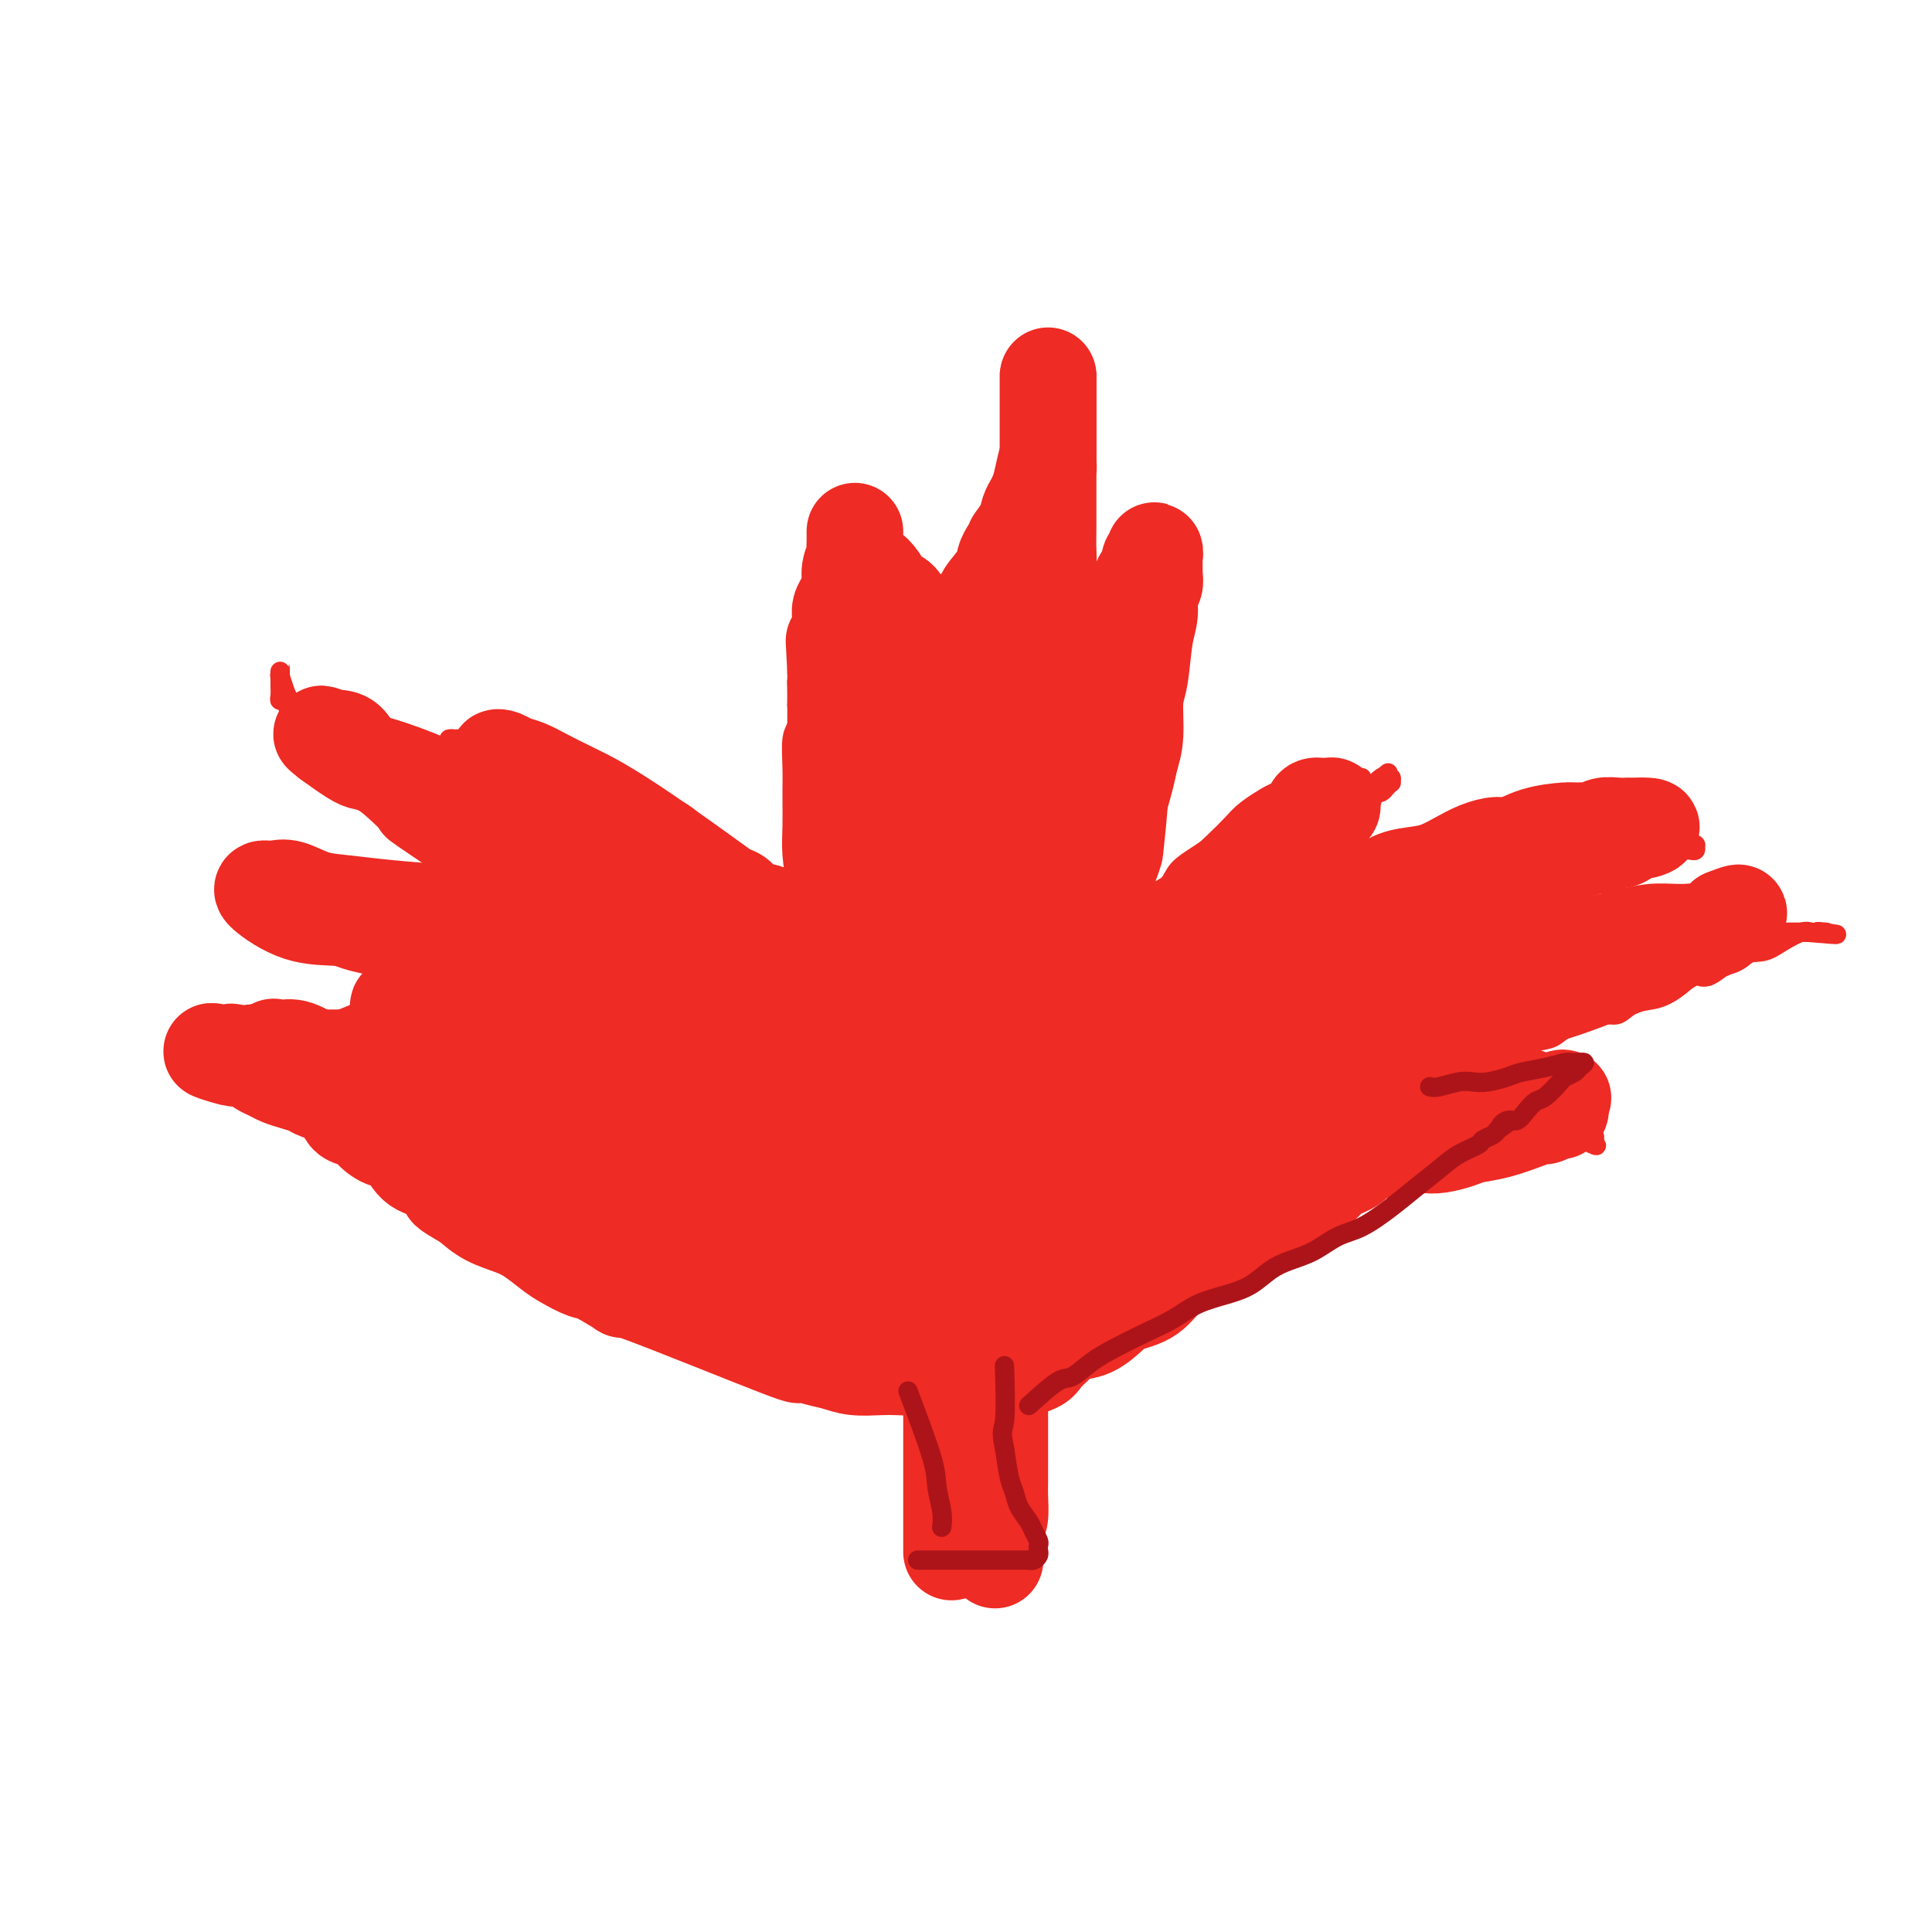 <svg viewBox='0 0 400 400' version='1.1' xmlns='http://www.w3.org/2000/svg' xmlns:xlink='http://www.w3.org/1999/xlink'><g fill='none' stroke='#EE2B24' stroke-width='4' stroke-linecap='round' stroke-linejoin='round'><path d='M203,261c0.000,2.753 0.000,5.506 0,7c-0.000,1.494 -0.000,1.730 0,2c0.000,0.270 0.001,0.574 0,1c-0.001,0.426 -0.003,0.972 0,1c0.003,0.028 0.011,-0.464 0,-1c-0.011,-0.536 -0.040,-1.117 0,-2c0.040,-0.883 0.150,-2.068 0,-3c-0.150,-0.932 -0.561,-1.610 -1,-2c-0.439,-0.390 -0.906,-0.490 -1,-1c-0.094,-0.510 0.185,-1.428 0,-2c-0.185,-0.572 -0.834,-0.797 -1,-1c-0.166,-0.203 0.152,-0.386 0,0c-0.152,0.386 -0.773,1.339 -1,2c-0.227,0.661 -0.061,1.031 0,2c0.061,0.969 0.016,2.537 0,4c-0.016,1.463 -0.004,2.822 0,4c0.004,1.178 0.001,2.177 0,3c-0.001,0.823 -0.000,1.472 0,2c0.000,0.528 0.000,0.935 0,1c-0.000,0.065 -0.000,-0.213 0,-1c0.000,-0.787 0.000,-2.082 0,-3c-0.000,-0.918 -0.000,-1.459 0,-2'/><path d='M199,272c-0.179,-1.851 -0.626,-3.478 -1,-4c-0.374,-0.522 -0.675,0.060 -1,0c-0.325,-0.060 -0.676,-0.762 -1,-1c-0.324,-0.238 -0.623,-0.012 -1,0c-0.377,0.012 -0.832,-0.189 -1,0c-0.168,0.189 -0.048,0.768 0,1c0.048,0.232 0.024,0.116 0,0'/><path d='M201,259c-0.667,0.431 -1.335,0.862 -2,1c-0.665,0.138 -1.328,-0.018 -2,0c-0.672,0.018 -1.352,0.208 -2,0c-0.648,-0.208 -1.263,-0.814 -2,-1c-0.737,-0.186 -1.595,0.049 -3,0c-1.405,-0.049 -3.359,-0.383 -5,-1c-1.641,-0.617 -2.971,-1.519 -5,-2c-2.029,-0.481 -4.756,-0.542 -7,-1c-2.244,-0.458 -4.005,-1.313 -6,-2c-1.995,-0.687 -4.222,-1.207 -7,-2c-2.778,-0.793 -6.105,-1.858 -9,-3c-2.895,-1.142 -5.359,-2.361 -8,-4c-2.641,-1.639 -5.460,-3.700 -8,-5c-2.540,-1.300 -4.802,-1.841 -7,-3c-2.198,-1.159 -4.334,-2.936 -6,-4c-1.666,-1.064 -2.864,-1.413 -4,-2c-1.136,-0.587 -2.211,-1.411 -3,-2c-0.789,-0.589 -1.291,-0.942 -2,-1c-0.709,-0.058 -1.623,0.180 -2,0c-0.377,-0.180 -0.217,-0.779 0,-1c0.217,-0.221 0.491,-0.063 1,0c0.509,0.063 1.255,0.032 2,0'/><path d='M114,226c0.652,-0.143 0.782,0.000 1,0c0.218,-0.000 0.523,-0.144 1,0c0.477,0.144 1.125,0.575 2,1c0.875,0.425 1.977,0.845 3,1c1.023,0.155 1.966,0.044 3,0c1.034,-0.044 2.160,-0.021 3,0c0.840,0.021 1.396,0.039 2,0c0.604,-0.039 1.257,-0.136 2,0c0.743,0.136 1.576,0.504 1,0c-0.576,-0.504 -2.563,-1.880 -4,-3c-1.437,-1.120 -2.325,-1.982 -3,-3c-0.675,-1.018 -1.137,-2.190 -2,-4c-0.863,-1.810 -2.126,-4.258 -3,-6c-0.874,-1.742 -1.359,-2.778 -2,-4c-0.641,-1.222 -1.437,-2.629 -2,-4c-0.563,-1.371 -0.894,-2.706 -1,-4c-0.106,-1.294 0.013,-2.547 0,-3c-0.013,-0.453 -0.158,-0.107 0,0c0.158,0.107 0.620,-0.026 1,0c0.380,0.026 0.679,0.211 1,1c0.321,0.789 0.663,2.183 1,3c0.337,0.817 0.671,1.056 1,1c0.329,-0.056 0.655,-0.407 1,0c0.345,0.407 0.708,1.571 1,2c0.292,0.429 0.512,0.123 1,0c0.488,-0.123 1.244,-0.061 2,0'/><path d='M124,204c1.380,0.564 0.331,-1.526 0,-3c-0.331,-1.474 0.055,-2.331 0,-3c-0.055,-0.669 -0.550,-1.149 -1,-2c-0.450,-0.851 -0.855,-2.071 -1,-3c-0.145,-0.929 -0.031,-1.565 0,-2c0.031,-0.435 -0.021,-0.667 0,-2c0.021,-1.333 0.114,-3.767 0,-5c-0.114,-1.233 -0.435,-1.267 0,-1c0.435,0.267 1.627,0.834 2,1c0.373,0.166 -0.071,-0.068 0,0c0.071,0.068 0.658,0.439 1,1c0.342,0.561 0.439,1.313 1,2c0.561,0.687 1.585,1.310 2,2c0.415,0.690 0.221,1.448 1,2c0.779,0.552 2.530,0.900 4,2c1.470,1.100 2.659,2.953 4,4c1.341,1.047 2.836,1.290 5,2c2.164,0.710 4.999,1.889 7,3c2.001,1.111 3.167,2.156 6,4c2.833,1.844 7.331,4.489 11,7c3.669,2.511 6.509,4.890 9,7c2.491,2.110 4.632,3.953 7,6c2.368,2.047 4.962,4.299 7,6c2.038,1.701 3.519,2.850 5,4'/><path d='M194,236c12.109,8.811 6.383,4.838 5,4c-1.383,-0.838 1.577,1.459 3,3c1.423,1.541 1.309,2.326 2,3c0.691,0.674 2.186,1.237 3,2c0.814,0.763 0.947,1.725 1,2c0.053,0.275 0.025,-0.136 0,0c-0.025,0.136 -0.049,0.821 0,1c0.049,0.179 0.171,-0.148 0,0c-0.171,0.148 -0.633,0.772 -1,1c-0.367,0.228 -0.637,0.061 -1,0c-0.363,-0.061 -0.818,-0.018 -1,0c-0.182,0.018 -0.091,0.009 0,0'/><path d='M207,257c0.427,-1.132 0.854,-2.264 1,-3c0.146,-0.736 0.012,-1.077 0,-2c-0.012,-0.923 0.097,-2.428 0,-3c-0.097,-0.572 -0.399,-0.211 1,-5c1.399,-4.789 4.500,-14.728 6,-20c1.500,-5.272 1.398,-5.877 2,-8c0.602,-2.123 1.908,-5.765 3,-9c1.092,-3.235 1.969,-6.063 3,-9c1.031,-2.937 2.215,-5.984 3,-9c0.785,-3.016 1.173,-6.000 2,-9c0.827,-3.000 2.095,-6.017 3,-9c0.905,-2.983 1.446,-5.933 2,-9c0.554,-3.067 1.119,-6.251 2,-9c0.881,-2.749 2.078,-5.065 3,-7c0.922,-1.935 1.568,-3.490 2,-6c0.432,-2.510 0.651,-5.974 1,-8c0.349,-2.026 0.829,-2.613 1,-4c0.171,-1.387 0.032,-3.575 0,-5c-0.032,-1.425 0.044,-2.087 0,-3c-0.044,-0.913 -0.208,-2.076 0,-3c0.208,-0.924 0.789,-1.610 1,-2c0.211,-0.390 0.054,-0.483 0,-1c-0.054,-0.517 -0.004,-1.458 0,-2c0.004,-0.542 -0.037,-0.684 0,-1c0.037,-0.316 0.154,-0.804 0,-1c-0.154,-0.196 -0.577,-0.098 -1,0'/><path d='M242,110c0.142,-4.646 -0.502,-1.260 -1,0c-0.498,1.260 -0.850,0.393 -1,0c-0.150,-0.393 -0.098,-0.313 0,0c0.098,0.313 0.243,0.857 0,1c-0.243,0.143 -0.873,-0.115 -1,0c-0.127,0.115 0.249,0.604 0,1c-0.249,0.396 -1.125,0.698 -2,1'/><path d='M237,113c-1.253,0.597 -1.886,0.589 -2,1c-0.114,0.411 0.292,1.241 0,2c-0.292,0.759 -1.283,1.446 -2,2c-0.717,0.554 -1.162,0.975 -2,2c-0.838,1.025 -2.071,2.654 -3,4c-0.929,1.346 -1.555,2.410 -2,3c-0.445,0.590 -0.708,0.704 -1,1c-0.292,0.296 -0.614,0.772 -1,1c-0.386,0.228 -0.836,0.209 -1,0c-0.164,-0.209 -0.040,-0.609 0,-2c0.040,-1.391 -0.003,-3.774 0,-6c0.003,-2.226 0.050,-4.297 0,-6c-0.050,-1.703 -0.199,-3.040 0,-6c0.199,-2.960 0.745,-7.545 1,-10c0.255,-2.455 0.219,-2.782 0,-4c-0.219,-1.218 -0.622,-3.328 -1,-5c-0.378,-1.672 -0.732,-2.905 -1,-4c-0.268,-1.095 -0.449,-2.052 -1,-3c-0.551,-0.948 -1.471,-1.886 -2,-3c-0.529,-1.114 -0.667,-2.404 -1,-3c-0.333,-0.596 -0.863,-0.500 -1,-1c-0.137,-0.500 0.118,-1.598 0,-2c-0.118,-0.402 -0.609,-0.108 -1,0c-0.391,0.108 -0.683,0.031 -1,0c-0.317,-0.031 -0.658,-0.015 -1,0'/><path d='M214,74c-0.403,-0.020 0.088,-0.069 0,0c-0.088,0.069 -0.756,0.256 -1,0c-0.244,-0.256 -0.065,-0.957 0,-1c0.065,-0.043 0.017,0.570 0,1c-0.017,0.430 -0.002,0.676 0,1c0.002,0.324 -0.007,0.727 0,1c0.007,0.273 0.032,0.416 0,1c-0.032,0.584 -0.120,1.608 0,2c0.120,0.392 0.448,0.150 0,1c-0.448,0.850 -1.671,2.792 -2,4c-0.329,1.208 0.236,1.684 0,3c-0.236,1.316 -1.271,3.473 -2,6c-0.729,2.527 -1.151,5.424 -2,8c-0.849,2.576 -2.126,4.830 -3,7c-0.874,2.170 -1.344,4.255 -2,6c-0.656,1.745 -1.499,3.150 -2,4c-0.501,0.850 -0.660,1.145 -1,2c-0.340,0.855 -0.861,2.271 -1,3c-0.139,0.729 0.104,0.770 0,1c-0.104,0.230 -0.554,0.649 -1,1c-0.446,0.351 -0.889,0.633 -1,1c-0.111,0.367 0.111,0.819 0,1c-0.111,0.181 -0.556,0.090 -1,0'/><path d='M195,127c-1.851,3.860 -0.480,0.508 0,-1c0.480,-1.508 0.069,-1.174 0,-1c-0.069,0.174 0.203,0.188 0,0c-0.203,-0.188 -0.882,-0.578 -1,-1c-0.118,-0.422 0.325,-0.876 0,-1c-0.325,-0.124 -1.419,0.083 -2,0c-0.581,-0.083 -0.650,-0.456 -1,-1c-0.350,-0.544 -0.982,-1.259 -2,-2c-1.018,-0.741 -2.422,-1.508 -3,-2c-0.578,-0.492 -0.330,-0.709 -1,-1c-0.670,-0.291 -2.259,-0.655 -3,-1c-0.741,-0.345 -0.636,-0.670 -1,-1c-0.364,-0.330 -1.198,-0.663 -2,-1c-0.802,-0.337 -1.573,-0.678 -2,-1c-0.427,-0.322 -0.511,-0.627 -1,-1c-0.489,-0.373 -1.385,-0.815 -2,-1c-0.615,-0.185 -0.949,-0.113 -1,0c-0.051,0.113 0.183,0.268 0,0c-0.183,-0.268 -0.781,-0.959 -1,-1c-0.219,-0.041 -0.059,0.566 0,1c0.059,0.434 0.016,0.694 0,1c-0.016,0.306 -0.004,0.659 0,1c0.004,0.341 0.001,0.669 0,1c-0.001,0.331 -0.001,0.666 0,1'/><path d='M172,115c-0.138,1.160 0.016,2.061 0,3c-0.016,0.939 -0.201,1.917 0,3c0.201,1.083 0.789,2.270 1,4c0.211,1.730 0.046,4.004 0,6c-0.046,1.996 0.026,3.713 0,5c-0.026,1.287 -0.151,2.142 0,4c0.151,1.858 0.576,4.718 1,7c0.424,2.282 0.845,3.987 1,6c0.155,2.013 0.045,4.334 0,7c-0.045,2.666 -0.023,5.676 0,8c0.023,2.324 0.047,3.961 0,6c-0.047,2.039 -0.164,4.478 0,7c0.164,2.522 0.611,5.125 1,7c0.389,1.875 0.720,3.021 1,5c0.280,1.979 0.507,4.791 1,7c0.493,2.209 1.250,3.816 2,6c0.750,2.184 1.491,4.947 2,7c0.509,2.053 0.784,3.397 1,5c0.216,1.603 0.372,3.466 1,5c0.628,1.534 1.729,2.738 2,4c0.271,1.262 -0.289,2.582 0,4c0.289,1.418 1.425,2.935 2,4c0.575,1.065 0.589,1.678 1,3c0.411,1.322 1.221,3.351 2,5c0.779,1.649 1.528,2.917 2,4c0.472,1.083 0.666,1.982 1,3c0.334,1.018 0.808,2.154 1,3c0.192,0.846 0.103,1.402 0,2c-0.103,0.598 -0.220,1.238 0,2c0.220,0.762 0.777,1.646 1,2c0.223,0.354 0.111,0.177 0,0'/><path d='M196,259c3.090,11.394 0.814,4.378 0,2c-0.814,-2.378 -0.166,-0.119 0,1c0.166,1.119 -0.151,1.096 0,1c0.151,-0.096 0.768,-0.267 1,0c0.232,0.267 0.077,0.970 0,1c-0.077,0.030 -0.076,-0.614 0,-1c0.076,-0.386 0.228,-0.515 0,-1c-0.228,-0.485 -0.835,-1.326 -1,-2c-0.165,-0.674 0.114,-1.181 -1,-6c-1.114,-4.819 -3.619,-13.952 -5,-20c-1.381,-6.048 -1.638,-9.012 -2,-13c-0.362,-3.988 -0.829,-9.000 -1,-13c-0.171,-4.000 -0.046,-6.989 0,-10c0.046,-3.011 0.012,-6.044 0,-9c-0.012,-2.956 -0.003,-5.834 0,-9c0.003,-3.166 0.001,-6.619 0,-8c-0.001,-1.381 -0.000,-0.691 0,0'/><path d='M186,133c0.425,3.261 0.850,6.521 1,9c0.150,2.479 0.025,4.176 0,7c-0.025,2.824 0.050,6.774 0,10c-0.050,3.226 -0.223,5.728 0,12c0.223,6.272 0.844,16.315 1,22c0.156,5.685 -0.152,7.013 0,9c0.152,1.987 0.763,4.634 1,7c0.237,2.366 0.101,4.451 0,6c-0.101,1.549 -0.168,2.563 0,4c0.168,1.437 0.569,3.296 1,5c0.431,1.704 0.890,3.251 1,5c0.110,1.749 -0.129,3.700 0,5c0.129,1.300 0.627,1.949 1,3c0.373,1.051 0.622,2.505 1,4c0.378,1.495 0.886,3.030 1,4c0.114,0.970 -0.166,1.373 0,2c0.166,0.627 0.776,1.477 1,2c0.224,0.523 0.060,0.718 0,1c-0.060,0.282 -0.016,0.650 0,1c0.016,0.350 0.004,0.681 0,1c-0.004,0.319 -0.001,0.624 0,1c0.001,0.376 0.000,0.822 0,1c-0.000,0.178 -0.000,0.089 0,0'/><path d='M195,254c0.933,5.667 0.267,2.333 0,1c-0.267,-1.333 -0.133,-0.667 0,0'/><path d='M200,255c0.179,-1.594 0.357,-3.188 1,-4c0.643,-0.812 1.750,-0.841 3,-2c1.250,-1.159 2.644,-3.446 4,-5c1.356,-1.554 2.673,-2.373 4,-4c1.327,-1.627 2.664,-4.061 4,-6c1.336,-1.939 2.671,-3.383 4,-5c1.329,-1.617 2.652,-3.407 4,-5c1.348,-1.593 2.722,-2.988 4,-5c1.278,-2.012 2.459,-4.642 4,-7c1.541,-2.358 3.443,-4.444 5,-6c1.557,-1.556 2.769,-2.583 4,-4c1.231,-1.417 2.479,-3.226 4,-5c1.521,-1.774 3.314,-3.515 5,-5c1.686,-1.485 3.264,-2.714 5,-4c1.736,-1.286 3.630,-2.628 5,-4c1.370,-1.372 2.214,-2.772 3,-4c0.786,-1.228 1.512,-2.282 3,-3c1.488,-0.718 3.736,-1.101 5,-2c1.264,-0.899 1.543,-2.316 2,-3c0.457,-0.684 1.091,-0.635 2,-1c0.909,-0.365 2.093,-1.144 3,-2c0.907,-0.856 1.536,-1.787 2,-2c0.464,-0.213 0.764,0.293 1,0c0.236,-0.293 0.410,-1.387 1,-2c0.590,-0.613 1.597,-0.747 2,-1c0.403,-0.253 0.201,-0.627 0,-1'/><path d='M284,163c6.211,-5.424 2.238,-1.985 1,-1c-1.238,0.985 0.257,-0.483 1,-1c0.743,-0.517 0.732,-0.083 1,0c0.268,0.083 0.815,-0.184 1,0c0.185,0.184 0.008,0.820 0,1c-0.008,0.180 0.152,-0.096 0,0c-0.152,0.096 -0.615,0.566 -1,1c-0.385,0.434 -0.692,0.834 -1,1c-0.308,0.166 -0.618,0.100 -1,0c-0.382,-0.100 -0.837,-0.234 -1,0c-0.163,0.234 -0.033,0.835 0,1c0.033,0.165 -0.032,-0.106 0,0c0.032,0.106 0.162,0.591 0,1c-0.162,0.409 -0.617,0.743 -1,1c-0.383,0.257 -0.695,0.436 -1,1c-0.305,0.564 -0.602,1.513 -1,2c-0.398,0.487 -0.896,0.512 -1,1c-0.104,0.488 0.185,1.437 0,2c-0.185,0.563 -0.843,0.738 -1,1c-0.157,0.262 0.189,0.609 0,1c-0.189,0.391 -0.911,0.826 -1,1c-0.089,0.174 0.456,0.087 1,0'/><path d='M279,176c-0.868,2.325 0.463,0.637 1,0c0.537,-0.637 0.280,-0.223 0,0c-0.280,0.223 -0.583,0.256 2,0c2.583,-0.256 8.053,-0.801 15,-1c6.947,-0.199 15.373,-0.053 20,0c4.627,0.053 5.457,0.014 7,0c1.543,-0.014 3.800,-0.004 6,0c2.200,0.004 4.345,0.001 6,0c1.655,-0.001 2.822,-0.001 4,0c1.178,0.001 2.369,0.004 4,0c1.631,-0.004 3.702,-0.015 5,0c1.298,0.015 1.823,0.057 2,0c0.177,-0.057 0.006,-0.211 0,0c-0.006,0.211 0.153,0.789 0,1c-0.153,0.211 -0.619,0.057 -1,0c-0.381,-0.057 -0.679,-0.015 -1,0c-0.321,0.015 -0.667,0.003 -1,0c-0.333,-0.003 -0.653,0.002 -1,0c-0.347,-0.002 -0.722,-0.011 -1,0c-0.278,0.011 -0.459,0.041 -1,0c-0.541,-0.041 -1.440,-0.155 -2,0c-0.560,0.155 -0.780,0.577 -1,1'/><path d='M342,177c-1.406,0.283 -1.422,-0.009 -2,0c-0.578,0.009 -1.718,0.321 -3,1c-1.282,0.679 -2.706,1.726 -4,2c-1.294,0.274 -2.458,-0.225 -4,0c-1.542,0.225 -3.463,1.175 -5,2c-1.537,0.825 -2.692,1.527 -4,2c-1.308,0.473 -2.771,0.718 -4,1c-1.229,0.282 -2.226,0.601 -3,1c-0.774,0.399 -1.325,0.877 -2,1c-0.675,0.123 -1.473,-0.111 -2,0c-0.527,0.111 -0.781,0.566 -1,1c-0.219,0.434 -0.402,0.849 0,1c0.402,0.151 1.390,0.040 2,0c0.610,-0.040 0.844,-0.008 1,0c0.156,0.008 0.235,-0.009 1,0c0.765,0.009 2.216,0.045 3,0c0.784,-0.045 0.899,-0.171 3,0c2.101,0.171 6.186,0.638 9,1c2.814,0.362 4.358,0.619 6,1c1.642,0.381 3.384,0.887 5,1c1.616,0.113 3.107,-0.166 5,0c1.893,0.166 4.189,0.776 6,1c1.811,0.224 3.136,0.060 5,0c1.864,-0.060 4.267,-0.016 6,0c1.733,0.016 2.794,0.004 4,0c1.206,-0.004 2.555,-0.001 4,0c1.445,0.001 2.984,0.000 4,0c1.016,-0.000 1.508,-0.000 2,0'/><path d='M374,193c10.662,0.928 4.816,0.249 3,0c-1.816,-0.249 0.399,-0.068 1,0c0.601,0.068 -0.411,0.024 -1,0c-0.589,-0.024 -0.754,-0.027 -1,0c-0.246,0.027 -0.573,0.084 -1,0c-0.427,-0.084 -0.954,-0.308 -2,0c-1.046,0.308 -2.611,1.149 -4,2c-1.389,0.851 -2.602,1.712 -4,2c-1.398,0.288 -2.983,0.003 -5,1c-2.017,0.997 -4.468,3.276 -6,4c-1.532,0.724 -2.146,-0.105 -3,0c-0.854,0.105 -1.947,1.146 -3,2c-1.053,0.854 -2.066,1.521 -3,2c-0.934,0.479 -1.789,0.772 -3,1c-1.211,0.228 -2.779,0.392 -4,1c-1.221,0.608 -2.097,1.658 -3,2c-0.903,0.342 -1.834,-0.026 -3,0c-1.166,0.026 -2.566,0.444 -4,1c-1.434,0.556 -2.901,1.248 -4,2c-1.099,0.752 -1.830,1.563 -3,2c-1.170,0.437 -2.777,0.498 -4,1c-1.223,0.502 -2.060,1.443 -3,2c-0.940,0.557 -1.983,0.731 -3,1c-1.017,0.269 -2.009,0.635 -3,1'/><path d='M308,220c-11.082,4.128 -4.287,0.948 -2,0c2.287,-0.948 0.066,0.334 -1,1c-1.066,0.666 -0.976,0.714 -1,1c-0.024,0.286 -0.162,0.809 0,1c0.162,0.191 0.625,0.050 1,0c0.375,-0.050 0.664,-0.010 1,0c0.336,0.010 0.719,-0.012 1,0c0.281,0.012 0.460,0.057 1,0c0.540,-0.057 1.440,-0.216 2,0c0.560,0.216 0.779,0.807 1,1c0.221,0.193 0.444,-0.012 1,0c0.556,0.012 1.443,0.242 3,1c1.557,0.758 3.783,2.045 5,3c1.217,0.955 1.426,1.580 2,2c0.574,0.420 1.512,0.637 2,1c0.488,0.363 0.526,0.872 1,1c0.474,0.128 1.384,-0.124 2,0c0.616,0.124 0.936,0.625 1,1c0.064,0.375 -0.129,0.622 0,1c0.129,0.378 0.581,0.885 1,1c0.419,0.115 0.805,-0.161 1,0c0.195,0.161 0.199,0.760 0,1c-0.199,0.240 -0.599,0.120 -1,0'/><path d='M329,236c3.458,2.320 0.101,0.622 -1,0c-1.101,-0.622 0.052,-0.166 0,0c-0.052,0.166 -1.310,0.044 -2,0c-0.690,-0.044 -0.811,-0.008 -1,0c-0.189,0.008 -0.444,-0.012 -1,0c-0.556,0.012 -1.411,0.055 -2,0c-0.589,-0.055 -0.910,-0.208 -2,0c-1.090,0.208 -2.947,0.778 -4,1c-1.053,0.222 -1.300,0.097 -2,0c-0.700,-0.097 -1.853,-0.167 -3,0c-1.147,0.167 -2.287,0.570 -3,1c-0.713,0.430 -0.998,0.886 -2,1c-1.002,0.114 -2.721,-0.114 -4,0c-1.279,0.114 -2.116,0.569 -3,1c-0.884,0.431 -1.813,0.836 -3,1c-1.187,0.164 -2.630,0.085 -4,0c-1.370,-0.085 -2.665,-0.178 -4,0c-1.335,0.178 -2.709,0.626 -4,1c-1.291,0.374 -2.497,0.673 -4,1c-1.503,0.327 -3.302,0.681 -5,1c-1.698,0.319 -3.295,0.604 -5,1c-1.705,0.396 -3.516,0.902 -5,1c-1.484,0.098 -2.639,-0.214 -4,0c-1.361,0.214 -2.926,0.954 -4,1c-1.074,0.046 -1.655,-0.601 -4,0c-2.345,0.601 -6.453,2.450 -9,3c-2.547,0.550 -3.532,-0.198 -5,0c-1.468,0.198 -3.419,1.342 -5,2c-1.581,0.658 -2.790,0.829 -4,1'/><path d='M230,253c-16.061,2.807 -6.712,1.326 -4,1c2.712,-0.326 -1.213,0.504 -3,1c-1.787,0.496 -1.435,0.659 -2,1c-0.565,0.341 -2.048,0.862 -3,1c-0.952,0.138 -1.372,-0.107 -2,0c-0.628,0.107 -1.463,0.565 -2,1c-0.537,0.435 -0.774,0.849 -1,1c-0.226,0.151 -0.441,0.041 -1,0c-0.559,-0.041 -1.464,-0.014 -2,0c-0.536,0.014 -0.704,0.015 -1,0c-0.296,-0.015 -0.718,-0.045 -1,0c-0.282,0.045 -0.422,0.166 -1,1c-0.578,0.834 -1.594,2.381 -2,3c-0.406,0.619 -0.203,0.309 0,0'/><path d='M209,233c-1.946,0.633 -3.892,1.265 -5,1c-1.108,-0.265 -1.380,-1.429 -2,-2c-0.620,-0.571 -1.590,-0.551 -3,-1c-1.410,-0.449 -3.261,-1.368 -4,-2c-0.739,-0.632 -0.365,-0.979 -1,-1c-0.635,-0.021 -2.280,0.283 -3,0c-0.720,-0.283 -0.517,-1.154 -1,-2c-0.483,-0.846 -1.654,-1.668 -3,-2c-1.346,-0.332 -2.867,-0.176 -4,-1c-1.133,-0.824 -1.877,-2.629 -3,-4c-1.123,-1.371 -2.623,-2.309 -4,-3c-1.377,-0.691 -2.629,-1.136 -4,-2c-1.371,-0.864 -2.862,-2.149 -4,-3c-1.138,-0.851 -1.924,-1.270 -3,-2c-1.076,-0.730 -2.442,-1.772 -4,-3c-1.558,-1.228 -3.308,-2.641 -5,-4c-1.692,-1.359 -3.326,-2.662 -5,-4c-1.674,-1.338 -3.388,-2.710 -5,-4c-1.612,-1.290 -3.123,-2.497 -5,-4c-1.877,-1.503 -4.122,-3.300 -6,-5c-1.878,-1.700 -3.390,-3.301 -5,-5c-1.610,-1.699 -3.318,-3.496 -5,-5c-1.682,-1.504 -3.338,-2.715 -5,-4c-1.662,-1.285 -3.331,-2.642 -5,-4'/><path d='M115,167c-11.242,-9.413 -5.348,-4.945 -4,-4c1.348,0.945 -1.852,-1.631 -4,-3c-2.148,-1.369 -3.244,-1.530 -4,-2c-0.756,-0.470 -1.172,-1.250 -2,-2c-0.828,-0.750 -2.069,-1.469 -3,-2c-0.931,-0.531 -1.553,-0.875 -2,-1c-0.447,-0.125 -0.719,-0.032 -1,0c-0.281,0.032 -0.570,0.002 -1,0c-0.430,-0.002 -1.002,0.023 -1,0c0.002,-0.023 0.577,-0.094 1,0c0.423,0.094 0.693,0.353 1,1c0.307,0.647 0.649,1.682 1,2c0.351,0.318 0.709,-0.082 1,0c0.291,0.082 0.515,0.644 1,1c0.485,0.356 1.230,0.504 2,1c0.770,0.496 1.565,1.340 2,2c0.435,0.660 0.509,1.137 1,2c0.491,0.863 1.399,2.112 2,3c0.601,0.888 0.895,1.415 1,2c0.105,0.585 0.022,1.229 0,2c-0.022,0.771 0.019,1.670 0,2c-0.019,0.330 -0.097,0.090 0,0c0.097,-0.090 0.370,-0.031 0,0c-0.370,0.031 -1.384,0.033 -2,0c-0.616,-0.033 -0.835,-0.102 -1,0c-0.165,0.102 -0.275,0.374 -1,0c-0.725,-0.374 -2.064,-1.392 -3,-2c-0.936,-0.608 -1.468,-0.804 -2,-1'/><path d='M97,168c-1.984,-0.407 -2.445,-0.923 -3,-1c-0.555,-0.077 -1.204,0.286 -2,0c-0.796,-0.286 -1.738,-1.220 -3,-2c-1.262,-0.780 -2.844,-1.405 -4,-2c-1.156,-0.595 -1.887,-1.160 -3,-2c-1.113,-0.840 -2.609,-1.954 -4,-3c-1.391,-1.046 -2.677,-2.024 -4,-3c-1.323,-0.976 -2.683,-1.951 -4,-3c-1.317,-1.049 -2.591,-2.173 -4,-3c-1.409,-0.827 -2.952,-1.355 -4,-2c-1.048,-0.645 -1.601,-1.405 -2,-2c-0.399,-0.595 -0.643,-1.026 -1,-2c-0.357,-0.974 -0.828,-2.493 -1,-3c-0.172,-0.507 -0.046,-0.002 0,0c0.046,0.002 0.012,-0.498 0,-1c-0.012,-0.502 -0.003,-1.007 0,-1c0.003,0.007 0.001,0.526 0,1c-0.001,0.474 0.000,0.904 0,1c-0.000,0.096 -0.001,-0.142 0,0c0.001,0.142 0.004,0.663 0,1c-0.004,0.337 -0.014,0.488 0,1c0.014,0.512 0.053,1.385 0,2c-0.053,0.615 -0.197,0.973 0,1c0.197,0.027 0.736,-0.275 1,0c0.264,0.275 0.253,1.129 1,2c0.747,0.871 2.252,1.759 4,3c1.748,1.241 3.740,2.834 5,4c1.260,1.166 1.789,1.905 3,3c1.211,1.095 3.106,2.548 5,4'/><path d='M77,161c3.343,2.960 3.199,3.359 4,4c0.801,0.641 2.547,1.523 4,3c1.453,1.477 2.613,3.550 4,5c1.387,1.450 3.002,2.277 4,3c0.998,0.723 1.378,1.342 2,2c0.622,0.658 1.487,1.356 2,2c0.513,0.644 0.675,1.234 1,2c0.325,0.766 0.811,1.708 1,2c0.189,0.292 0.079,-0.064 0,0c-0.079,0.064 -0.128,0.549 0,1c0.128,0.451 0.434,0.867 0,1c-0.434,0.133 -1.608,-0.017 -2,0c-0.392,0.017 -0.002,0.201 0,0c0.002,-0.201 -0.384,-0.786 -1,-1c-0.616,-0.214 -1.463,-0.056 -2,0c-0.537,0.056 -0.763,0.011 -1,0c-0.237,-0.011 -0.485,0.011 -1,0c-0.515,-0.011 -1.297,-0.056 -2,0c-0.703,0.056 -1.327,0.211 -2,0c-0.673,-0.211 -1.394,-0.789 -2,-1c-0.606,-0.211 -1.096,-0.057 -2,0c-0.904,0.057 -2.222,0.015 -3,0c-0.778,-0.015 -1.017,-0.004 -2,0c-0.983,0.004 -2.709,0.001 -4,0c-1.291,-0.001 -2.145,-0.001 -3,0'/><path d='M72,184c-4.663,0.001 -2.822,0.004 -3,0c-0.178,-0.004 -2.377,-0.016 -4,0c-1.623,0.016 -2.670,0.061 -3,0c-0.330,-0.061 0.058,-0.226 0,0c-0.058,0.226 -0.563,0.844 -1,1c-0.437,0.156 -0.808,-0.151 -1,0c-0.192,0.151 -0.206,0.758 0,1c0.206,0.242 0.632,0.117 1,0c0.368,-0.117 0.678,-0.227 1,0c0.322,0.227 0.657,0.792 1,1c0.343,0.208 0.694,0.059 1,0c0.306,-0.059 0.566,-0.026 1,0c0.434,0.026 1.042,0.047 1,0c-0.042,-0.047 -0.735,-0.163 0,0c0.735,0.163 2.899,0.605 4,1c1.101,0.395 1.139,0.743 2,1c0.861,0.257 2.544,0.422 4,1c1.456,0.578 2.683,1.570 4,2c1.317,0.430 2.723,0.299 4,1c1.277,0.701 2.425,2.234 4,3c1.575,0.766 3.579,0.764 5,1c1.421,0.236 2.260,0.708 3,1c0.740,0.292 1.380,0.404 2,1c0.620,0.596 1.222,1.676 2,2c0.778,0.324 1.734,-0.109 2,0c0.266,0.109 -0.159,0.760 0,1c0.159,0.240 0.903,0.069 1,0c0.097,-0.069 -0.451,-0.034 -1,0'/><path d='M102,202c6.157,2.477 0.548,0.668 -2,0c-2.548,-0.668 -2.037,-0.195 -2,0c0.037,0.195 -0.399,0.111 -1,0c-0.601,-0.111 -1.365,-0.249 -2,0c-0.635,0.249 -1.141,0.884 -2,1c-0.859,0.116 -2.071,-0.286 -3,0c-0.929,0.286 -1.575,1.259 -3,2c-1.425,0.741 -3.629,1.249 -6,2c-2.371,0.751 -4.908,1.745 -8,3c-3.092,1.255 -6.737,2.770 -9,4c-2.263,1.230 -3.142,2.175 -4,3c-0.858,0.825 -1.695,1.531 -2,2c-0.305,0.469 -0.079,0.701 0,1c0.079,0.299 0.012,0.665 0,1c-0.012,0.335 0.032,0.639 0,1c-0.032,0.361 -0.141,0.779 0,1c0.141,0.221 0.531,0.245 1,0c0.469,-0.245 1.015,-0.758 2,-1c0.985,-0.242 2.407,-0.214 4,0c1.593,0.214 3.357,0.614 5,1c1.643,0.386 3.164,0.760 5,1c1.836,0.240 3.986,0.347 6,1c2.014,0.653 3.890,1.852 6,3c2.110,1.148 4.452,2.246 7,3c2.548,0.754 5.301,1.165 8,2c2.699,0.835 5.342,2.096 8,3c2.658,0.904 5.329,1.452 8,2'/><path d='M118,238c7.444,2.417 7.552,1.961 9,2c1.448,0.039 4.234,0.574 7,1c2.766,0.426 5.513,0.744 8,1c2.487,0.256 4.715,0.450 7,1c2.285,0.550 4.629,1.457 7,2c2.371,0.543 4.770,0.724 7,1c2.230,0.276 4.292,0.649 6,1c1.708,0.351 3.062,0.682 5,1c1.938,0.318 4.459,0.625 6,1c1.541,0.375 2.101,0.817 3,1c0.899,0.183 2.136,0.105 3,0c0.864,-0.105 1.356,-0.238 2,0c0.644,0.238 1.441,0.848 2,1c0.559,0.152 0.882,-0.155 1,0c0.118,0.155 0.032,0.773 0,1c-0.032,0.227 -0.009,0.065 0,0c0.009,-0.065 0.005,-0.032 0,0'/><path d='M205,249c0.113,2.025 0.227,4.051 0,5c-0.227,0.949 -0.793,0.822 -1,2c-0.207,1.178 -0.055,3.663 0,5c0.055,1.337 0.012,1.527 0,2c-0.012,0.473 0.007,1.229 0,2c-0.007,0.771 -0.040,1.557 0,2c0.040,0.443 0.154,0.543 0,1c-0.154,0.457 -0.576,1.269 -1,2c-0.424,0.731 -0.850,1.379 -1,2c-0.150,0.621 -0.025,1.214 0,2c0.025,0.786 -0.050,1.766 0,2c0.050,0.234 0.224,-0.277 0,0c-0.224,0.277 -0.848,1.342 -1,2c-0.152,0.658 0.166,0.908 0,1c-0.166,0.092 -0.818,0.025 -1,0c-0.182,-0.025 0.105,-0.010 0,0c-0.105,0.010 -0.603,0.014 -1,0c-0.397,-0.014 -0.695,-0.046 -1,0c-0.305,0.046 -0.618,0.171 -1,0c-0.382,-0.171 -0.835,-0.637 -1,-1c-0.165,-0.363 -0.044,-0.623 0,-1c0.044,-0.377 0.012,-0.871 0,-1c-0.012,-0.129 -0.003,0.106 0,0c0.003,-0.106 0.002,-0.553 0,-1'/><path d='M196,275c-0.791,-0.742 -0.267,-0.598 0,-1c0.267,-0.402 0.278,-1.351 0,-2c-0.278,-0.649 -0.845,-0.999 -1,-2c-0.155,-1.001 0.102,-2.654 0,-4c-0.102,-1.346 -0.563,-2.385 -1,-4c-0.437,-1.615 -0.849,-3.807 -1,-6c-0.151,-2.193 -0.040,-4.389 0,-6c0.040,-1.611 0.011,-2.639 0,-4c-0.011,-1.361 -0.003,-3.055 0,-4c0.003,-0.945 0.001,-1.139 0,-1c-0.001,0.139 -0.000,0.613 0,1c0.000,0.387 0.000,0.688 0,1c-0.000,0.312 -0.000,0.635 0,1c0.000,0.365 0.000,0.773 0,1c-0.000,0.227 -0.000,0.272 0,1c0.000,0.728 0.001,2.138 0,3c-0.001,0.862 -0.004,1.175 0,2c0.004,0.825 0.016,2.161 0,3c-0.016,0.839 -0.061,1.179 0,2c0.061,0.821 0.226,2.121 0,3c-0.226,0.879 -0.845,1.335 -1,2c-0.155,0.665 0.154,1.539 0,2c-0.154,0.461 -0.772,0.509 -1,1c-0.228,0.491 -0.065,1.426 0,2c0.065,0.574 0.033,0.787 0,1'/><path d='M191,267c-0.310,4.108 -0.084,1.878 0,1c0.084,-0.878 0.026,-0.404 0,0c-0.026,0.404 -0.021,0.737 0,1c0.021,0.263 0.057,0.456 0,1c-0.057,0.544 -0.207,1.437 0,2c0.207,0.563 0.773,0.794 1,1c0.227,0.206 0.117,0.386 0,1c-0.117,0.614 -0.242,1.660 0,2c0.242,0.340 0.849,-0.028 1,0c0.151,0.028 -0.156,0.450 0,1c0.156,0.550 0.773,1.227 1,1c0.227,-0.227 0.062,-1.357 0,-2c-0.062,-0.643 -0.021,-0.798 0,-1c0.021,-0.202 0.021,-0.450 0,-1c-0.021,-0.550 -0.062,-1.402 0,-2c0.062,-0.598 0.227,-0.943 0,-2c-0.227,-1.057 -0.845,-2.826 -1,-4c-0.155,-1.174 0.155,-1.752 0,-3c-0.155,-1.248 -0.774,-3.166 -1,-5c-0.226,-1.834 -0.061,-3.584 0,-5c0.061,-1.416 0.016,-2.497 0,-3c-0.016,-0.503 -0.005,-0.430 0,-1c0.005,-0.570 0.002,-1.785 0,-3'/><path d='M192,246c-0.308,-5.151 -0.079,-2.028 0,-1c0.079,1.028 0.007,-0.038 0,-1c-0.007,-0.962 0.050,-1.821 0,-2c-0.050,-0.179 -0.206,0.323 0,1c0.206,0.677 0.773,1.529 1,2c0.227,0.471 0.113,0.560 0,1c-0.113,0.440 -0.227,1.231 0,2c0.227,0.769 0.793,1.516 1,2c0.207,0.484 0.056,0.706 0,1c-0.056,0.294 -0.015,0.659 0,1c0.015,0.341 0.004,0.657 0,2c-0.004,1.343 -0.001,3.712 0,5c0.001,1.288 0.000,1.493 0,2c-0.000,0.507 -0.000,1.315 0,2c0.000,0.685 0.000,1.248 0,2c-0.000,0.752 -0.000,1.692 0,3c0.000,1.308 0.000,2.984 0,4c-0.000,1.016 -0.001,1.372 0,2c0.001,0.628 0.003,1.527 0,2c-0.003,0.473 -0.011,0.518 0,1c0.011,0.482 0.041,1.399 0,2c-0.041,0.601 -0.155,0.886 0,1c0.155,0.114 0.577,0.057 1,0'/><path d='M195,280c0.744,5.652 1.103,0.782 2,-1c0.897,-1.782 2.330,-0.477 3,0c0.670,0.477 0.576,0.125 1,0c0.424,-0.125 1.368,-0.022 2,0c0.632,0.022 0.954,-0.036 1,0c0.046,0.036 -0.184,0.166 0,0c0.184,-0.166 0.781,-0.627 1,-1c0.219,-0.373 0.059,-0.657 0,-1c-0.059,-0.343 -0.016,-0.744 0,-1c0.016,-0.256 0.004,-0.367 0,-1c-0.004,-0.633 -0.001,-1.790 0,-2c0.001,-0.210 0.000,0.526 0,-1c-0.000,-1.526 -0.000,-5.315 0,-7c0.000,-1.685 0.000,-1.267 0,-2c-0.000,-0.733 -0.000,-2.616 0,-4c0.000,-1.384 0.000,-2.269 0,-3c-0.000,-0.731 -0.000,-1.308 0,-2c0.000,-0.692 0.000,-1.498 0,-2c-0.000,-0.502 -0.000,-0.698 0,-1c0.000,-0.302 0.001,-0.708 0,-1c-0.001,-0.292 -0.004,-0.471 0,-1c0.004,-0.529 0.015,-1.410 0,-2c-0.015,-0.590 -0.056,-0.890 0,-1c0.056,-0.110 0.207,-0.030 0,0c-0.207,0.030 -0.774,0.008 -1,0c-0.226,-0.008 -0.113,-0.004 0,0'/><path d='M204,246c-0.156,-4.600 -0.044,-0.600 0,1c0.044,1.600 0.022,0.800 0,0'/><path d='M203,219c-0.750,-0.877 -1.499,-1.755 -2,-2c-0.501,-0.245 -0.753,0.141 -1,0c-0.247,-0.141 -0.488,-0.810 -1,-1c-0.512,-0.190 -1.296,0.100 -2,0c-0.704,-0.100 -1.328,-0.590 -2,-1c-0.672,-0.410 -1.392,-0.739 -2,-1c-0.608,-0.261 -1.106,-0.454 -2,-1c-0.894,-0.546 -2.185,-1.444 -3,-2c-0.815,-0.556 -1.153,-0.771 -2,-1c-0.847,-0.229 -2.201,-0.474 -3,-1c-0.799,-0.526 -1.042,-1.333 -2,-2c-0.958,-0.667 -2.633,-1.194 -4,-2c-1.367,-0.806 -2.428,-1.892 -4,-3c-1.572,-1.108 -3.655,-2.238 -5,-3c-1.345,-0.762 -1.952,-1.156 -3,-2c-1.048,-0.844 -2.538,-2.136 -4,-3c-1.462,-0.864 -2.898,-1.298 -4,-2c-1.102,-0.702 -1.871,-1.673 -3,-3c-1.129,-1.327 -2.618,-3.012 -4,-4c-1.382,-0.988 -2.657,-1.280 -4,-2c-1.343,-0.720 -2.755,-1.867 -4,-3c-1.245,-1.133 -2.323,-2.252 -3,-3c-0.677,-0.748 -0.951,-1.124 -2,-2c-1.049,-0.876 -2.871,-2.250 -4,-3c-1.129,-0.750 -1.564,-0.875 -2,-1'/><path d='M131,171c-4.561,-4.080 -2.965,-3.779 -3,-4c-0.035,-0.221 -1.701,-0.962 -3,-2c-1.299,-1.038 -2.232,-2.371 -3,-3c-0.768,-0.629 -1.371,-0.554 -2,-1c-0.629,-0.446 -1.285,-1.412 -2,-2c-0.715,-0.588 -1.488,-0.798 -2,-1c-0.512,-0.202 -0.763,-0.398 -1,-1c-0.237,-0.602 -0.459,-1.611 -1,-2c-0.541,-0.389 -1.401,-0.157 -2,0c-0.599,0.157 -0.938,0.238 -1,0c-0.062,-0.238 0.151,-0.796 0,-1c-0.151,-0.204 -0.667,-0.055 -1,0c-0.333,0.055 -0.484,0.015 -1,0c-0.516,-0.015 -1.396,-0.005 -2,0c-0.604,0.005 -0.933,0.004 -1,0c-0.067,-0.004 0.129,-0.012 0,0c-0.129,0.012 -0.582,0.045 -1,0c-0.418,-0.045 -0.802,-0.167 -1,0c-0.198,0.167 -0.209,0.622 0,1c0.209,0.378 0.637,0.679 1,1c0.363,0.321 0.661,0.660 1,1c0.339,0.340 0.720,0.679 1,1c0.280,0.321 0.460,0.625 1,1c0.540,0.375 1.440,0.821 2,1c0.560,0.179 0.780,0.089 1,0'/><path d='M111,160c0.536,0.798 -0.625,-0.208 0,1c0.625,1.208 3.036,4.631 4,6c0.964,1.369 0.482,0.685 0,0'/><path d='M214,245c-0.004,-1.494 -0.007,-2.987 0,-4c0.007,-1.013 0.025,-1.545 0,-2c-0.025,-0.455 -0.093,-0.834 0,-2c0.093,-1.166 0.346,-3.118 1,-5c0.654,-1.882 1.708,-3.693 2,-5c0.292,-1.307 -0.180,-2.109 0,-4c0.180,-1.891 1.011,-4.873 2,-7c0.989,-2.127 2.136,-3.401 3,-5c0.864,-1.599 1.445,-3.522 2,-5c0.555,-1.478 1.086,-2.511 2,-4c0.914,-1.489 2.213,-3.434 3,-5c0.787,-1.566 1.063,-2.754 2,-4c0.937,-1.246 2.537,-2.550 4,-4c1.463,-1.450 2.789,-3.046 4,-4c1.211,-0.954 2.305,-1.266 3,-2c0.695,-0.734 0.990,-1.888 2,-3c1.010,-1.112 2.736,-2.181 4,-3c1.264,-0.819 2.065,-1.389 3,-2c0.935,-0.611 2.002,-1.264 3,-2c0.998,-0.736 1.925,-1.555 3,-2c1.075,-0.445 2.298,-0.514 3,-1c0.702,-0.486 0.883,-1.387 2,-2c1.117,-0.613 3.171,-0.938 4,-1c0.829,-0.062 0.432,0.138 1,0c0.568,-0.138 2.101,-0.614 3,-1c0.899,-0.386 1.165,-0.681 2,-1c0.835,-0.319 2.239,-0.663 3,-1c0.761,-0.337 0.881,-0.669 1,-1'/><path d='M276,163c4.515,-2.392 1.802,-1.372 1,-1c-0.802,0.372 0.306,0.096 1,0c0.694,-0.096 0.973,-0.012 1,0c0.027,0.012 -0.198,-0.050 0,0c0.198,0.050 0.820,0.210 1,0c0.180,-0.210 -0.083,-0.789 0,-1c0.083,-0.211 0.511,-0.053 1,0c0.489,0.053 1.039,-0.001 1,0c-0.039,0.001 -0.668,0.055 -1,0c-0.332,-0.055 -0.366,-0.218 -1,0c-0.634,0.218 -1.867,0.819 -3,1c-1.133,0.181 -2.167,-0.058 -3,0c-0.833,0.058 -1.465,0.413 -2,1c-0.535,0.587 -0.974,1.405 -2,2c-1.026,0.595 -2.641,0.968 -4,2c-1.359,1.032 -2.463,2.724 -4,4c-1.537,1.276 -3.508,2.136 -5,4c-1.492,1.864 -2.506,4.734 -4,7c-1.494,2.266 -3.467,3.929 -5,6c-1.533,2.071 -2.626,4.549 -4,7c-1.374,2.451 -3.030,4.876 -5,7c-1.970,2.124 -4.254,3.948 -6,6c-1.746,2.052 -2.952,4.334 -4,6c-1.048,1.666 -1.936,2.718 -3,4c-1.064,1.282 -2.304,2.795 -3,4c-0.696,1.205 -0.848,2.103 -1,3'/><path d='M222,225c-5.807,8.360 -2.823,4.261 -2,3c0.823,-1.261 -0.514,0.315 -1,1c-0.486,0.685 -0.122,0.480 0,1c0.122,0.520 0.001,1.765 0,1c-0.001,-0.765 0.118,-3.540 1,-6c0.882,-2.460 2.528,-4.604 4,-7c1.472,-2.396 2.770,-5.044 4,-8c1.230,-2.956 2.393,-6.219 4,-9c1.607,-2.781 3.658,-5.078 5,-7c1.342,-1.922 1.973,-3.468 3,-5c1.027,-1.532 2.448,-3.050 4,-5c1.552,-1.950 3.234,-4.333 5,-6c1.766,-1.667 3.618,-2.618 5,-3c1.382,-0.382 2.296,-0.196 3,0c0.704,0.196 1.199,0.403 2,0c0.801,-0.403 1.906,-1.417 3,-2c1.094,-0.583 2.175,-0.734 3,-1c0.825,-0.266 1.393,-0.646 2,-1c0.607,-0.354 1.254,-0.683 2,-1c0.746,-0.317 1.592,-0.621 2,-1c0.408,-0.379 0.379,-0.833 1,-1c0.621,-0.167 1.892,-0.048 2,0c0.108,0.048 -0.946,0.024 -2,0'/><path d='M272,168c3.423,-1.369 0.481,0.210 -1,1c-1.481,0.790 -1.499,0.792 -2,1c-0.501,0.208 -1.484,0.622 -2,1c-0.516,0.378 -0.564,0.719 -1,1c-0.436,0.281 -1.260,0.501 -2,1c-0.740,0.499 -1.395,1.277 -2,2c-0.605,0.723 -1.161,1.393 -2,2c-0.839,0.607 -1.960,1.153 -3,2c-1.040,0.847 -1.999,1.997 -3,3c-1.001,1.003 -2.044,1.859 -3,3c-0.956,1.141 -1.824,2.566 -3,4c-1.176,1.434 -2.661,2.878 -4,4c-1.339,1.122 -2.532,1.923 -4,4c-1.468,2.077 -3.211,5.430 -5,8c-1.789,2.570 -3.623,4.357 -5,6c-1.377,1.643 -2.297,3.143 -3,4c-0.703,0.857 -1.190,1.073 -2,2c-0.810,0.927 -1.943,2.566 -3,4c-1.057,1.434 -2.037,2.664 -3,4c-0.963,1.336 -1.910,2.779 -3,4c-1.090,1.221 -2.324,2.219 -3,3c-0.676,0.781 -0.794,1.345 -1,2c-0.206,0.655 -0.498,1.402 -1,2c-0.502,0.598 -1.212,1.045 -1,1c0.212,-0.045 1.346,-0.584 2,-1c0.654,-0.416 0.827,-0.708 1,-1'/><path d='M213,235c-4.138,5.768 -0.984,1.188 1,-1c1.984,-2.188 2.796,-1.985 3,-2c0.204,-0.015 -0.202,-0.250 0,-1c0.202,-0.750 1.011,-2.017 2,-3c0.989,-0.983 2.157,-1.681 3,-3c0.843,-1.319 1.362,-3.258 2,-5c0.638,-1.742 1.394,-3.287 2,-5c0.606,-1.713 1.063,-3.594 2,-5c0.937,-1.406 2.353,-2.338 3,-4c0.647,-1.662 0.526,-4.055 1,-6c0.474,-1.945 1.542,-3.441 2,-5c0.458,-1.559 0.305,-3.181 1,-6c0.695,-2.819 2.238,-6.835 3,-9c0.762,-2.165 0.743,-2.479 1,-5c0.257,-2.521 0.791,-7.249 1,-12c0.209,-4.751 0.095,-9.526 0,-12c-0.095,-2.474 -0.169,-2.648 0,-4c0.169,-1.352 0.581,-3.884 1,-6c0.419,-2.116 0.844,-3.817 1,-5c0.156,-1.183 0.042,-1.849 0,-3c-0.042,-1.151 -0.011,-2.789 0,-4c0.011,-1.211 0.003,-1.997 0,-3c-0.003,-1.003 -0.000,-2.224 0,-3c0.000,-0.776 -0.003,-1.109 0,-2c0.003,-0.891 0.011,-2.342 0,-3c-0.011,-0.658 -0.041,-0.523 0,-1c0.041,-0.477 0.155,-1.565 0,-2c-0.155,-0.435 -0.577,-0.218 -1,0'/><path d='M241,115c0.238,-10.225 -0.668,-3.288 -1,-1c-0.332,2.288 -0.089,-0.073 0,-1c0.089,-0.927 0.024,-0.419 0,0c-0.024,0.419 -0.006,0.749 0,1c0.006,0.251 0.001,0.421 0,1c-0.001,0.579 0.004,1.566 0,2c-0.004,0.434 -0.015,0.314 0,1c0.015,0.686 0.057,2.178 0,3c-0.057,0.822 -0.214,0.976 0,2c0.214,1.024 0.799,2.920 1,4c0.201,1.080 0.018,1.344 0,4c-0.018,2.656 0.127,7.705 0,11c-0.127,3.295 -0.528,4.835 -1,7c-0.472,2.165 -1.014,4.955 -2,7c-0.986,2.045 -2.414,3.344 -3,5c-0.586,1.656 -0.330,3.670 -1,6c-0.670,2.330 -2.266,4.975 -3,7c-0.734,2.025 -0.604,3.430 -1,6c-0.396,2.570 -1.316,6.304 -2,9c-0.684,2.696 -1.131,4.354 -2,6c-0.869,1.646 -2.161,3.279 -3,5c-0.839,1.721 -1.225,3.528 -2,5c-0.775,1.472 -1.940,2.607 -3,4c-1.060,1.393 -2.016,3.043 -3,4c-0.984,0.957 -1.996,1.219 -3,2c-1.004,0.781 -2.001,2.080 -3,3c-0.999,0.920 -1.999,1.460 -3,2'/><path d='M206,220c-2.601,2.645 -1.605,1.759 -2,2c-0.395,0.241 -2.182,1.609 -3,2c-0.818,0.391 -0.667,-0.197 -1,0c-0.333,0.197 -1.149,1.177 -2,2c-0.851,0.823 -1.736,1.489 -3,2c-1.264,0.511 -2.905,0.865 -4,1c-1.095,0.135 -1.642,0.049 -2,0c-0.358,-0.049 -0.526,-0.060 -1,0c-0.474,0.060 -1.255,0.191 -2,0c-0.745,-0.191 -1.453,-0.705 -2,-1c-0.547,-0.295 -0.934,-0.370 -2,-1c-1.066,-0.630 -2.810,-1.816 -4,-3c-1.190,-1.184 -1.824,-2.366 -3,-5c-1.176,-2.634 -2.892,-6.720 -4,-9c-1.108,-2.280 -1.606,-2.753 -2,-4c-0.394,-1.247 -0.684,-3.266 -1,-5c-0.316,-1.734 -0.659,-3.181 -1,-5c-0.341,-1.819 -0.680,-4.009 -1,-6c-0.320,-1.991 -0.621,-3.783 -1,-6c-0.379,-2.217 -0.834,-4.859 -1,-7c-0.166,-2.141 -0.041,-3.779 0,-6c0.041,-2.221 -0.003,-5.023 0,-7c0.003,-1.977 0.052,-3.128 0,-5c-0.052,-1.872 -0.206,-4.466 0,-6c0.206,-1.534 0.773,-2.010 1,-3c0.227,-0.990 0.113,-2.495 0,-4'/><path d='M165,146c0.091,-5.720 -0.182,-4.519 0,-5c0.182,-0.481 0.819,-2.644 1,-4c0.181,-1.356 -0.092,-1.904 0,-3c0.092,-1.096 0.551,-2.741 1,-4c0.449,-1.259 0.890,-2.133 1,-3c0.110,-0.867 -0.110,-1.728 0,-3c0.110,-1.272 0.552,-2.957 1,-4c0.448,-1.043 0.904,-1.445 1,-2c0.096,-0.555 -0.168,-1.262 0,-2c0.168,-0.738 0.767,-1.505 1,-2c0.233,-0.495 0.101,-0.718 0,-1c-0.101,-0.282 -0.171,-0.623 0,-1c0.171,-0.377 0.582,-0.790 1,-1c0.418,-0.210 0.844,-0.218 1,0c0.156,0.218 0.042,0.662 0,1c-0.042,0.338 -0.010,0.572 0,1c0.010,0.428 0.000,1.052 0,2c-0.000,0.948 0.010,2.221 0,3c-0.010,0.779 -0.041,1.065 0,2c0.041,0.935 0.155,2.518 0,5c-0.155,2.482 -0.577,5.861 -1,9c-0.423,3.139 -0.845,6.037 -1,9c-0.155,2.963 -0.043,5.992 0,9c0.043,3.008 0.017,5.994 0,9c-0.017,3.006 -0.025,6.033 0,10c0.025,3.967 0.084,8.876 0,13c-0.084,4.124 -0.310,7.464 0,11c0.310,3.536 1.155,7.268 2,11'/><path d='M173,206c0.051,16.146 0.179,9.011 1,8c0.821,-1.011 2.334,4.100 3,7c0.666,2.900 0.485,3.587 1,5c0.515,1.413 1.726,3.553 3,5c1.274,1.447 2.609,2.202 3,3c0.391,0.798 -0.164,1.638 2,3c2.164,1.362 7.047,3.246 9,4c1.953,0.754 0.977,0.377 0,0'/><path d='M194,216c-1.162,-0.750 -2.323,-1.499 -3,-2c-0.677,-0.501 -0.869,-0.753 -1,-1c-0.131,-0.247 -0.199,-0.488 -1,-1c-0.801,-0.512 -2.334,-1.295 -3,-2c-0.666,-0.705 -0.465,-1.334 -1,-2c-0.535,-0.666 -1.805,-1.371 -3,-2c-1.195,-0.629 -2.314,-1.184 -3,-2c-0.686,-0.816 -0.938,-1.895 -2,-3c-1.062,-1.105 -2.933,-2.238 -4,-3c-1.067,-0.762 -1.329,-1.153 -2,-2c-0.671,-0.847 -1.752,-2.151 -3,-3c-1.248,-0.849 -2.662,-1.243 -4,-2c-1.338,-0.757 -2.599,-1.876 -4,-3c-1.401,-1.124 -2.943,-2.254 -4,-3c-1.057,-0.746 -1.631,-1.107 -3,-2c-1.369,-0.893 -3.535,-2.317 -5,-3c-1.465,-0.683 -2.229,-0.624 -3,-1c-0.771,-0.376 -1.550,-1.186 -3,-2c-1.450,-0.814 -3.570,-1.632 -5,-2c-1.430,-0.368 -2.168,-0.288 -3,-1c-0.832,-0.712 -1.756,-2.218 -3,-3c-1.244,-0.782 -2.809,-0.839 -4,-1c-1.191,-0.161 -2.010,-0.424 -3,-1c-0.990,-0.576 -2.152,-1.464 -3,-2c-0.848,-0.536 -1.382,-0.721 -2,-1c-0.618,-0.279 -1.319,-0.651 -2,-1c-0.681,-0.349 -1.340,-0.674 -2,-1'/><path d='M115,164c-5.885,-3.103 -1.599,-1.361 0,-1c1.599,0.361 0.510,-0.661 0,-1c-0.510,-0.339 -0.443,0.004 0,0c0.443,-0.004 1.261,-0.356 2,0c0.739,0.356 1.398,1.420 2,2c0.602,0.580 1.148,0.674 2,1c0.852,0.326 2.010,0.882 4,2c1.990,1.118 4.811,2.797 7,4c2.189,1.203 3.746,1.930 6,4c2.254,2.070 5.205,5.482 8,8c2.795,2.518 5.433,4.141 8,6c2.567,1.859 5.064,3.954 7,6c1.936,2.046 3.312,4.043 5,6c1.688,1.957 3.689,3.874 5,5c1.311,1.126 1.932,1.460 4,4c2.068,2.540 5.583,7.287 7,10c1.417,2.713 0.738,3.391 1,4c0.262,0.609 1.467,1.150 2,2c0.533,0.850 0.394,2.011 1,3c0.606,0.989 1.956,1.807 3,3c1.044,1.193 1.782,2.761 2,4c0.218,1.239 -0.085,2.149 0,3c0.085,0.851 0.559,1.642 1,2c0.441,0.358 0.850,0.281 1,1c0.150,0.719 0.040,2.232 0,3c-0.040,0.768 -0.012,0.791 0,1c0.012,0.209 0.006,0.605 0,1'/><path d='M193,247c1.705,4.359 0.467,1.755 0,1c-0.467,-0.755 -0.164,0.338 0,1c0.164,0.662 0.188,0.894 0,1c-0.188,0.106 -0.590,0.085 -1,0c-0.410,-0.085 -0.830,-0.234 -1,0c-0.170,0.234 -0.091,0.851 0,1c0.091,0.149 0.194,-0.171 0,0c-0.194,0.171 -0.685,0.834 -1,1c-0.315,0.166 -0.454,-0.166 -1,0c-0.546,0.166 -1.498,0.829 -2,1c-0.502,0.171 -0.554,-0.150 -1,0c-0.446,0.150 -1.288,0.772 -2,1c-0.712,0.228 -1.295,0.061 -2,0c-0.705,-0.061 -1.532,-0.017 -3,0c-1.468,0.017 -3.575,0.005 -5,0c-1.425,-0.005 -2.167,-0.004 -3,0c-0.833,0.004 -1.758,0.011 -3,0c-1.242,-0.011 -2.801,-0.041 -4,0c-1.199,0.041 -2.037,0.152 -3,0c-0.963,-0.152 -2.049,-0.567 -3,-1c-0.951,-0.433 -1.767,-0.886 -3,-1c-1.233,-0.114 -2.885,0.109 -4,0c-1.115,-0.109 -1.694,-0.549 -3,-1c-1.306,-0.451 -3.338,-0.912 -5,-1c-1.662,-0.088 -2.954,0.197 -4,0c-1.046,-0.197 -1.847,-0.878 -3,-1c-1.153,-0.122 -2.656,0.313 -4,0c-1.344,-0.313 -2.527,-1.375 -4,-2c-1.473,-0.625 -3.237,-0.812 -5,-1'/><path d='M123,246c-6.986,-1.582 -5.450,-1.536 -6,-2c-0.550,-0.464 -3.185,-1.437 -5,-2c-1.815,-0.563 -2.810,-0.714 -4,-1c-1.190,-0.286 -2.576,-0.706 -4,-1c-1.424,-0.294 -2.887,-0.463 -4,-1c-1.113,-0.537 -1.876,-1.442 -3,-2c-1.124,-0.558 -2.610,-0.769 -4,-1c-1.390,-0.231 -2.683,-0.481 -4,-1c-1.317,-0.519 -2.657,-1.305 -4,-2c-1.343,-0.695 -2.687,-1.298 -4,-2c-1.313,-0.702 -2.594,-1.504 -4,-2c-1.406,-0.496 -2.937,-0.687 -4,-1c-1.063,-0.313 -1.658,-0.749 -3,-2c-1.342,-1.251 -3.431,-3.316 -5,-5c-1.569,-1.684 -2.616,-2.987 -3,-4c-0.384,-1.013 -0.103,-1.735 0,-2c0.103,-0.265 0.028,-0.071 0,0c-0.028,0.071 -0.008,0.020 0,0c0.008,-0.020 0.004,-0.010 0,0'/></g>
<g fill='none' stroke='#EE2B24' stroke-width='20' stroke-linecap='round' stroke-linejoin='round'><path d='M198,242c-0.724,0.021 -1.448,0.042 -2,0c-0.552,-0.042 -0.933,-0.147 -1,-1c-0.067,-0.853 0.181,-2.454 0,-4c-0.181,-1.546 -0.792,-3.036 -1,-5c-0.208,-1.964 -0.014,-4.403 0,-7c0.014,-2.597 -0.151,-5.353 0,-8c0.151,-2.647 0.618,-5.185 1,-7c0.382,-1.815 0.681,-2.906 1,-4c0.319,-1.094 0.660,-2.191 1,-3c0.340,-0.809 0.680,-1.329 1,-2c0.320,-0.671 0.622,-1.493 1,-2c0.378,-0.507 0.833,-0.698 1,0c0.167,0.698 0.045,2.284 0,3c-0.045,0.716 -0.012,0.563 0,1c0.012,0.437 0.003,1.463 0,2c-0.003,0.537 -0.001,0.586 0,1c0.001,0.414 0.000,1.195 0,2c-0.000,0.805 -0.000,1.636 0,2c0.000,0.364 0.001,0.261 0,1c-0.001,0.739 -0.003,2.321 0,3c0.003,0.679 0.013,0.455 0,1c-0.013,0.545 -0.048,1.860 0,3c0.048,1.140 0.180,2.104 0,3c-0.180,0.896 -0.671,1.723 -1,3c-0.329,1.277 -0.494,3.002 0,6c0.494,2.998 1.648,7.267 2,10c0.352,2.733 -0.098,3.928 0,6c0.098,2.072 0.742,5.021 1,7c0.258,1.979 0.129,2.990 0,4'/><path d='M202,257c0.463,9.260 0.121,3.411 0,2c-0.121,-1.411 -0.021,1.616 0,3c0.021,1.384 -0.035,1.126 0,1c0.035,-0.126 0.163,-0.118 0,0c-0.163,0.118 -0.617,0.346 -1,0c-0.383,-0.346 -0.695,-1.266 -1,-2c-0.305,-0.734 -0.604,-1.281 -1,-3c-0.396,-1.719 -0.891,-4.609 -1,-6c-0.109,-1.391 0.167,-1.282 0,-2c-0.167,-0.718 -0.777,-2.265 -1,-4c-0.223,-1.735 -0.061,-3.660 0,-5c0.061,-1.340 0.019,-2.095 0,-4c-0.019,-1.905 -0.016,-4.962 0,-9c0.016,-4.038 0.047,-9.059 0,-12c-0.047,-2.941 -0.170,-3.803 0,-6c0.170,-2.197 0.634,-5.729 1,-8c0.366,-2.271 0.634,-3.280 1,-5c0.366,-1.720 0.830,-4.149 1,-6c0.170,-1.851 0.046,-3.122 0,-4c-0.046,-0.878 -0.012,-1.362 0,-1c0.012,0.362 0.003,1.569 0,2c-0.003,0.431 -0.001,0.085 0,1c0.001,0.915 0.000,3.093 0,4c-0.000,0.907 -0.000,0.545 0,1c0.000,0.455 0.000,1.728 0,3'/><path d='M200,197c-0.018,2.081 -0.061,2.285 0,3c0.061,0.715 0.228,1.941 0,3c-0.228,1.059 -0.849,1.951 -1,3c-0.151,1.049 0.170,2.255 0,4c-0.170,1.745 -0.829,4.028 -1,5c-0.171,0.972 0.147,0.631 0,1c-0.147,0.369 -0.757,1.447 -1,2c-0.243,0.553 -0.118,0.582 0,1c0.118,0.418 0.228,1.225 0,2c-0.228,0.775 -0.793,1.518 -1,2c-0.207,0.482 -0.055,0.703 0,1c0.055,0.297 0.015,0.670 0,1c-0.015,0.330 -0.004,0.617 0,1c0.004,0.383 0.001,0.861 0,2c-0.001,1.139 -0.000,2.938 0,4c0.000,1.062 0.000,1.388 0,2c-0.000,0.612 -0.000,1.511 0,2c0.000,0.489 0.000,0.569 0,1c-0.000,0.431 -0.000,1.215 0,2c0.000,0.785 0.000,1.573 0,2c-0.000,0.427 -0.000,0.495 0,1c0.000,0.505 0.000,1.448 0,2c-0.000,0.552 -0.000,0.712 0,1c0.000,0.288 0.000,0.704 0,1c-0.000,0.296 -0.000,0.471 0,1c0.000,0.529 0.000,1.412 0,2c-0.000,0.588 -0.000,0.882 0,1c0.000,0.118 0.000,0.059 0,0'/><path d='M196,250c-0.619,8.256 -0.166,2.397 0,1c0.166,-1.397 0.044,1.667 0,3c-0.044,1.333 -0.012,0.936 0,1c0.012,0.064 0.003,0.591 0,1c-0.003,0.409 -0.001,0.701 0,1c0.001,0.299 0.000,0.605 0,1c-0.000,0.395 -0.000,0.879 0,1c0.000,0.121 0.000,-0.122 0,0c-0.000,0.122 -0.000,0.609 0,1c0.000,0.391 0.000,0.685 0,1c-0.000,0.315 -0.000,0.652 0,1c0.000,0.348 0.000,0.708 0,1c-0.000,0.292 -0.000,0.516 0,1c0.000,0.484 0.000,1.229 0,2c-0.000,0.771 -0.000,1.567 0,2c0.000,0.433 0.000,0.501 0,1c-0.000,0.499 -0.000,1.428 0,2c0.000,0.572 0.000,0.786 0,1c-0.000,0.214 -0.000,0.428 0,1c0.000,0.572 0.000,1.502 0,2c-0.000,0.498 -0.000,0.563 0,1c0.000,0.437 0.000,1.244 0,2c-0.000,0.756 -0.000,1.459 0,2c0.000,0.541 0.000,0.918 0,1c0.000,0.082 -0.000,-0.133 0,0c0.000,0.133 0.000,0.613 0,1c0.000,0.387 -0.000,0.682 0,1c0.000,0.318 0.000,0.659 0,1'/><path d='M196,284c0.015,4.741 0.053,-0.405 0,-2c-0.053,-1.595 -0.196,0.361 0,-1c0.196,-1.361 0.732,-6.040 1,-9c0.268,-2.960 0.268,-4.202 0,-6c-0.268,-1.798 -0.804,-4.152 -1,-7c-0.196,-2.848 -0.053,-6.190 0,-8c0.053,-1.810 0.014,-2.089 0,-4c-0.014,-1.911 -0.004,-5.456 0,-9c0.004,-3.544 0.001,-7.088 0,-9c-0.001,-1.912 -0.001,-2.194 0,-3c0.001,-0.806 0.003,-2.138 0,-3c-0.003,-0.862 -0.011,-1.254 0,-2c0.011,-0.746 0.042,-1.846 0,-2c-0.042,-0.154 -0.155,0.639 0,1c0.155,0.361 0.580,0.289 1,1c0.420,0.711 0.834,2.203 1,3c0.166,0.797 0.083,0.898 0,1'/><path d='M198,225c0.298,1.030 0.042,0.606 0,1c-0.042,0.394 0.128,1.608 0,2c-0.128,0.392 -0.556,-0.037 -1,1c-0.444,1.037 -0.904,3.541 -1,5c-0.096,1.459 0.170,1.871 0,3c-0.170,1.129 -0.778,2.973 -1,4c-0.222,1.027 -0.060,1.238 0,2c0.060,0.762 0.016,2.075 0,3c-0.016,0.925 -0.004,1.461 0,2c0.004,0.539 0.001,1.080 0,2c-0.001,0.920 -0.001,2.217 0,3c0.001,0.783 0.004,1.050 0,2c-0.004,0.950 -0.015,2.582 0,3c0.015,0.418 0.057,-0.379 0,1c-0.057,1.379 -0.214,4.933 0,6c0.214,1.067 0.800,-0.353 1,-1c0.200,-0.647 0.013,-0.519 0,-1c-0.013,-0.481 0.146,-1.569 0,-3c-0.146,-1.431 -0.599,-3.205 -1,-5c-0.401,-1.795 -0.752,-3.612 -1,-5c-0.248,-1.388 -0.395,-2.346 -1,-4c-0.605,-1.654 -1.668,-4.004 -2,-5c-0.332,-0.996 0.066,-0.638 0,-1c-0.066,-0.362 -0.595,-1.444 -1,-2c-0.405,-0.556 -0.687,-0.588 -1,-1c-0.313,-0.412 -0.656,-1.206 -1,-2'/><path d='M188,235c-1.565,-5.129 -1.977,-2.950 -2,-3c-0.023,-0.050 0.344,-2.327 0,-4c-0.344,-1.673 -1.397,-2.741 -2,-4c-0.603,-1.259 -0.754,-2.708 -1,-4c-0.246,-1.292 -0.588,-2.427 -1,-4c-0.412,-1.573 -0.895,-3.586 -1,-6c-0.105,-2.414 0.169,-5.230 0,-8c-0.169,-2.770 -0.781,-5.494 -1,-8c-0.219,-2.506 -0.045,-4.795 0,-7c0.045,-2.205 -0.041,-4.325 0,-6c0.041,-1.675 0.208,-2.905 0,-4c-0.208,-1.095 -0.790,-2.055 -1,-3c-0.210,-0.945 -0.046,-1.874 0,-3c0.046,-1.126 -0.025,-2.449 0,-3c0.025,-0.551 0.147,-0.331 0,-1c-0.147,-0.669 -0.561,-2.229 -1,-3c-0.439,-0.771 -0.902,-0.755 -1,-1c-0.098,-0.245 0.170,-0.752 0,-1c-0.170,-0.248 -0.778,-0.236 -1,0c-0.222,0.236 -0.060,0.696 0,1c0.060,0.304 0.016,0.452 0,1c-0.016,0.548 -0.004,1.498 0,2c0.004,0.502 0.001,0.558 0,1c-0.001,0.442 -0.000,1.269 0,2c0.000,0.731 0.000,1.365 0,2'/><path d='M176,171c0.000,1.909 0.000,2.182 0,3c-0.000,0.818 -0.000,2.179 0,4c0.000,1.821 0.000,4.100 0,6c-0.000,1.900 -0.000,3.419 0,5c0.000,1.581 0.001,3.222 0,5c-0.001,1.778 -0.004,3.692 0,5c0.004,1.308 0.015,2.008 0,3c-0.015,0.992 -0.056,2.274 0,3c0.056,0.726 0.211,0.896 0,1c-0.211,0.104 -0.786,0.142 -1,0c-0.214,-0.142 -0.065,-0.463 0,-1c0.065,-0.537 0.046,-1.289 0,-2c-0.046,-0.711 -0.117,-1.382 0,-2c0.117,-0.618 0.424,-1.185 0,-4c-0.424,-2.815 -1.578,-7.878 -2,-12c-0.422,-4.122 -0.113,-7.303 0,-9c0.113,-1.697 0.030,-1.910 0,-3c-0.030,-1.090 -0.008,-3.058 0,-4c0.008,-0.942 0.002,-0.859 0,-2c-0.002,-1.141 -0.001,-3.505 0,-5c0.001,-1.495 0.000,-2.121 0,-3c-0.000,-0.879 -0.000,-2.010 0,-3c0.000,-0.990 0.000,-1.837 0,-3c-0.000,-1.163 -0.000,-2.642 0,-4c0.000,-1.358 0.000,-2.596 0,-4c-0.000,-1.404 -0.000,-2.972 0,-4c0.000,-1.028 0.000,-1.514 0,-2'/><path d='M173,139c-0.525,-10.806 -0.338,-4.821 0,-3c0.338,1.821 0.825,-0.522 1,-2c0.175,-1.478 0.037,-2.090 0,-3c-0.037,-0.910 0.028,-2.119 0,-3c-0.028,-0.881 -0.147,-1.434 0,-2c0.147,-0.566 0.561,-1.145 1,-2c0.439,-0.855 0.902,-1.987 1,-3c0.098,-1.013 -0.170,-1.906 0,-3c0.170,-1.094 0.778,-2.390 1,-3c0.222,-0.610 0.060,-0.535 0,-1c-0.060,-0.465 -0.016,-1.470 0,-2c0.016,-0.530 0.004,-0.584 0,-1c-0.004,-0.416 -0.001,-1.194 0,-1c0.001,0.194 -0.000,1.361 0,2c0.000,0.639 0.002,0.749 0,1c-0.002,0.251 -0.009,0.644 0,1c0.009,0.356 0.033,0.674 0,1c-0.033,0.326 -0.122,0.658 0,1c0.122,0.342 0.455,0.692 1,1c0.545,0.308 1.301,0.574 2,1c0.699,0.426 1.342,1.011 2,2c0.658,0.989 1.331,2.382 2,3c0.669,0.618 1.334,0.462 2,1c0.666,0.538 1.333,1.769 2,3'/><path d='M188,127c2.285,2.677 2.496,1.869 3,2c0.504,0.131 1.301,1.200 2,2c0.699,0.800 1.302,1.329 2,2c0.698,0.671 1.493,1.483 2,2c0.507,0.517 0.725,0.738 1,1c0.275,0.262 0.606,0.565 1,1c0.394,0.435 0.852,1.003 1,1c0.148,-0.003 -0.012,-0.578 0,-1c0.012,-0.422 0.198,-0.691 0,-1c-0.198,-0.309 -0.781,-0.659 -1,-1c-0.219,-0.341 -0.076,-0.674 0,-1c0.076,-0.326 0.084,-0.644 0,-1c-0.084,-0.356 -0.260,-0.751 0,-1c0.260,-0.249 0.956,-0.352 1,-1c0.044,-0.648 -0.563,-1.840 0,-3c0.563,-1.160 2.297,-2.289 3,-3c0.703,-0.711 0.374,-1.005 1,-2c0.626,-0.995 2.207,-2.691 3,-4c0.793,-1.309 0.798,-2.231 1,-3c0.202,-0.769 0.601,-1.384 1,-2'/><path d='M209,114c1.510,-2.479 0.786,-1.676 1,-2c0.214,-0.324 1.367,-1.776 2,-3c0.633,-1.224 0.748,-2.219 1,-3c0.252,-0.781 0.642,-1.346 1,-2c0.358,-0.654 0.684,-1.396 1,-2c0.316,-0.604 0.620,-1.068 1,-2c0.380,-0.932 0.834,-2.330 1,-3c0.166,-0.670 0.045,-0.612 0,-1c-0.045,-0.388 -0.012,-1.221 0,-2c0.012,-0.779 0.003,-1.504 0,-2c-0.003,-0.496 -0.001,-0.763 0,-1c0.001,-0.237 0.000,-0.444 0,-1c-0.000,-0.556 -0.000,-1.460 0,-2c0.000,-0.540 0.000,-0.715 0,-1c-0.000,-0.285 -0.000,-0.679 0,-1c0.000,-0.321 0.000,-0.569 0,-1c-0.000,-0.431 -0.000,-1.046 0,-2c0.000,-0.954 0.000,-2.246 0,-3c-0.000,-0.754 -0.000,-0.970 0,-1c0.000,-0.030 0.000,0.124 0,0c-0.000,-0.124 -0.000,-0.528 0,-1c0.000,-0.472 0.000,-1.012 0,-1c-0.000,0.012 -0.000,0.575 0,1c0.000,0.425 0.000,0.713 0,1'/><path d='M217,79c-0.000,-2.655 -0.000,-0.294 0,1c0.000,1.294 0.000,1.520 0,2c-0.000,0.480 -0.000,1.214 0,2c0.000,0.786 0.000,1.623 0,3c-0.000,1.377 -0.000,3.294 0,5c0.000,1.706 0.001,3.200 0,5c-0.001,1.800 -0.004,3.905 0,6c0.004,2.095 0.013,4.181 0,6c-0.013,1.819 -0.050,3.369 0,5c0.050,1.631 0.185,3.341 0,5c-0.185,1.659 -0.689,3.268 -1,5c-0.311,1.732 -0.427,3.586 -1,5c-0.573,1.414 -1.603,2.386 -2,4c-0.397,1.614 -0.160,3.868 0,5c0.160,1.132 0.243,1.141 0,4c-0.243,2.859 -0.811,8.568 -1,11c-0.189,2.432 0.003,1.587 0,1c-0.003,-0.587 -0.199,-0.917 0,-1c0.199,-0.083 0.794,0.081 1,0c0.206,-0.081 0.022,-0.406 0,-1c-0.022,-0.594 0.118,-1.458 1,-2c0.882,-0.542 2.507,-0.761 3,-1c0.493,-0.239 -0.145,-0.497 0,-1c0.145,-0.503 1.072,-1.252 2,-2'/><path d='M219,146c1.662,-1.410 2.318,-1.434 3,-2c0.682,-0.566 1.390,-1.673 2,-3c0.610,-1.327 1.123,-2.874 2,-4c0.877,-1.126 2.120,-1.831 3,-3c0.880,-1.169 1.398,-2.802 2,-4c0.602,-1.198 1.288,-1.960 2,-3c0.712,-1.040 1.449,-2.358 2,-3c0.551,-0.642 0.917,-0.610 1,-1c0.083,-0.390 -0.118,-1.203 0,-2c0.118,-0.797 0.553,-1.577 1,-2c0.447,-0.423 0.904,-0.489 1,-1c0.096,-0.511 -0.171,-1.469 0,-2c0.171,-0.531 0.778,-0.637 1,-1c0.222,-0.363 0.060,-0.983 0,-1c-0.060,-0.017 -0.016,0.569 0,1c0.016,0.431 0.004,0.706 0,1c-0.004,0.294 0.000,0.607 0,1c-0.000,0.393 -0.004,0.866 0,1c0.004,0.134 0.016,-0.071 0,0c-0.016,0.071 -0.060,0.419 0,1c0.060,0.581 0.224,1.394 0,2c-0.224,0.606 -0.834,1.005 -1,2c-0.166,0.995 0.114,2.586 0,4c-0.114,1.414 -0.622,2.650 -1,5c-0.378,2.350 -0.627,5.816 -1,8c-0.373,2.184 -0.870,3.088 -1,5c-0.130,1.912 0.106,4.832 0,7c-0.106,2.168 -0.553,3.584 -1,5'/><path d='M234,157c-2.084,10.318 -4.795,15.111 -6,18c-1.205,2.889 -0.905,3.872 -1,5c-0.095,1.128 -0.587,2.400 -1,4c-0.413,1.600 -0.748,3.528 -1,5c-0.252,1.472 -0.420,2.488 -1,4c-0.580,1.512 -1.573,3.521 -2,5c-0.427,1.479 -0.290,2.427 -1,4c-0.710,1.573 -2.268,3.770 -3,6c-0.732,2.230 -0.637,4.493 -1,6c-0.363,1.507 -1.183,2.260 -2,4c-0.817,1.740 -1.630,4.468 -3,7c-1.370,2.532 -3.297,4.866 -4,6c-0.703,1.134 -0.181,1.066 0,1c0.181,-0.066 0.023,-0.132 0,-1c-0.023,-0.868 0.091,-2.538 0,-3c-0.091,-0.462 -0.386,0.285 0,-1c0.386,-1.285 1.454,-4.602 2,-7c0.546,-2.398 0.570,-3.876 1,-6c0.430,-2.124 1.266,-4.892 2,-7c0.734,-2.108 1.367,-3.554 2,-5'/><path d='M215,202c1.479,-5.512 1.678,-4.792 2,-6c0.322,-1.208 0.768,-4.346 1,-7c0.232,-2.654 0.252,-4.825 1,-7c0.748,-2.175 2.225,-4.354 3,-7c0.775,-2.646 0.848,-5.760 1,-8c0.152,-2.240 0.385,-3.608 1,-5c0.615,-1.392 1.614,-2.810 2,-4c0.386,-1.190 0.160,-2.153 0,-3c-0.160,-0.847 -0.253,-1.579 0,-2c0.253,-0.421 0.852,-0.532 1,-1c0.148,-0.468 -0.157,-1.293 0,-2c0.157,-0.707 0.775,-1.297 1,-2c0.225,-0.703 0.058,-1.519 0,-2c-0.058,-0.481 -0.006,-0.626 0,-1c0.006,-0.374 -0.035,-0.976 0,-2c0.035,-1.024 0.147,-2.469 0,-3c-0.147,-0.531 -0.552,-0.147 -1,0c-0.448,0.147 -0.938,0.058 -1,0c-0.062,-0.058 0.304,-0.083 0,0c-0.304,0.083 -1.276,0.275 -2,1c-0.724,0.725 -1.199,1.982 -2,4c-0.801,2.018 -1.929,4.798 -3,7c-1.071,2.202 -2.085,3.828 -3,6c-0.915,2.172 -1.730,4.892 -3,7c-1.270,2.108 -2.996,3.606 -4,6c-1.004,2.394 -1.287,5.684 -2,8c-0.713,2.316 -1.857,3.658 -3,5'/><path d='M204,184c-3.215,7.755 -1.253,5.642 -1,5c0.253,-0.642 -1.202,0.186 -2,1c-0.798,0.814 -0.939,1.616 -1,2c-0.061,0.384 -0.040,0.352 0,0c0.040,-0.352 0.101,-1.024 0,-2c-0.101,-0.976 -0.363,-2.256 0,-5c0.363,-2.744 1.351,-6.951 2,-10c0.649,-3.049 0.959,-4.940 1,-8c0.041,-3.060 -0.186,-7.291 0,-10c0.186,-2.709 0.784,-3.898 1,-5c0.216,-1.102 0.051,-2.117 0,-3c-0.051,-0.883 0.014,-1.635 0,-2c-0.014,-0.365 -0.105,-0.344 0,-1c0.105,-0.656 0.407,-1.990 -1,3c-1.407,4.990 -4.524,16.302 -6,22c-1.476,5.698 -1.312,5.780 -2,7c-0.688,1.220 -2.229,3.578 -3,5c-0.771,1.422 -0.771,1.908 -1,2c-0.229,0.092 -0.688,-0.210 -1,0c-0.312,0.210 -0.477,0.930 -1,0c-0.523,-0.930 -1.404,-3.512 -2,-7c-0.596,-3.488 -0.906,-7.883 -1,-11c-0.094,-3.117 0.027,-4.957 0,-7c-0.027,-2.043 -0.203,-4.290 0,-7c0.203,-2.710 0.785,-5.883 1,-8c0.215,-2.117 0.061,-3.176 0,-4c-0.061,-0.824 -0.031,-1.412 0,-2'/><path d='M187,139c-0.178,-6.425 -0.622,-2.986 -1,-2c-0.378,0.986 -0.690,-0.479 -1,-1c-0.310,-0.521 -0.617,-0.098 -1,0c-0.383,0.098 -0.841,-0.130 -1,0c-0.159,0.130 -0.020,0.616 0,1c0.020,0.384 -0.079,0.664 0,1c0.079,0.336 0.334,0.728 1,1c0.666,0.272 1.741,0.425 2,1c0.259,0.575 -0.298,1.574 0,3c0.298,1.426 1.451,3.279 2,5c0.549,1.721 0.494,3.309 1,6c0.506,2.691 1.573,6.483 2,8c0.427,1.517 0.213,0.758 0,0'/><path d='M205,238c2.928,-2.323 5.856,-4.645 7,-6c1.144,-1.355 0.504,-1.741 1,-3c0.496,-1.259 2.129,-3.391 3,-5c0.871,-1.609 0.980,-2.696 2,-4c1.020,-1.304 2.951,-2.827 4,-4c1.049,-1.173 1.217,-1.996 3,-4c1.783,-2.004 5.182,-5.188 7,-7c1.818,-1.812 2.054,-2.253 3,-3c0.946,-0.747 2.601,-1.802 4,-3c1.399,-1.198 2.543,-2.541 4,-4c1.457,-1.459 3.229,-3.034 5,-5c1.771,-1.966 3.542,-4.324 5,-6c1.458,-1.676 2.602,-2.672 4,-4c1.398,-1.328 3.051,-2.988 4,-4c0.949,-1.012 1.195,-1.375 2,-2c0.805,-0.625 2.170,-1.512 3,-2c0.830,-0.488 1.126,-0.576 2,-1c0.874,-0.424 2.325,-1.186 3,-2c0.675,-0.814 0.573,-1.682 1,-2c0.427,-0.318 1.384,-0.086 2,0c0.616,0.086 0.890,0.024 1,0c0.110,-0.024 0.055,-0.012 0,0'/><path d='M275,167c1.815,-0.751 0.353,0.872 -1,2c-1.353,1.128 -2.596,1.760 -3,2c-0.404,0.240 0.033,0.089 -1,1c-1.033,0.911 -3.535,2.886 -6,5c-2.465,2.114 -4.894,4.367 -7,7c-2.106,2.633 -3.888,5.647 -6,8c-2.112,2.353 -4.553,4.046 -6,6c-1.447,1.954 -1.899,4.170 -3,6c-1.101,1.830 -2.851,3.273 -4,5c-1.149,1.727 -1.697,3.739 -3,6c-1.303,2.261 -3.360,4.770 -5,7c-1.640,2.230 -2.863,4.182 -4,6c-1.137,1.818 -2.186,3.503 -3,5c-0.814,1.497 -1.392,2.805 -2,4c-0.608,1.195 -1.247,2.278 -2,3c-0.753,0.722 -1.619,1.085 -2,1c-0.381,-0.085 -0.277,-0.618 0,-1c0.277,-0.382 0.725,-0.613 1,-1c0.275,-0.387 0.376,-0.928 1,-2c0.624,-1.072 1.772,-2.674 3,-4c1.228,-1.326 2.535,-2.378 4,-4c1.465,-1.622 3.086,-3.816 5,-6c1.914,-2.184 4.121,-4.359 6,-6c1.879,-1.641 3.429,-2.750 5,-4c1.571,-1.250 3.163,-2.643 5,-4c1.837,-1.357 3.918,-2.679 6,-4'/><path d='M253,205c4.062,-3.506 3.217,-3.271 4,-4c0.783,-0.729 3.195,-2.422 5,-4c1.805,-1.578 3.002,-3.043 4,-4c0.998,-0.957 1.796,-1.407 3,-2c1.204,-0.593 2.813,-1.328 4,-2c1.187,-0.672 1.952,-1.279 3,-2c1.048,-0.721 2.380,-1.554 4,-2c1.620,-0.446 3.528,-0.503 5,-1c1.472,-0.497 2.507,-1.432 4,-2c1.493,-0.568 3.443,-0.769 5,-1c1.557,-0.231 2.723,-0.491 4,-1c1.277,-0.509 2.667,-1.267 4,-2c1.333,-0.733 2.609,-1.440 4,-2c1.391,-0.560 2.897,-0.973 4,-1c1.103,-0.027 1.804,0.332 3,0c1.196,-0.332 2.887,-1.356 5,-2c2.113,-0.644 4.648,-0.908 6,-1c1.352,-0.092 1.520,-0.010 2,0c0.480,0.010 1.271,-0.050 2,0c0.729,0.050 1.396,0.209 2,0c0.604,-0.209 1.146,-0.788 2,-1c0.854,-0.212 2.022,-0.057 3,0c0.978,0.057 1.768,0.015 2,0c0.232,-0.015 -0.092,-0.004 0,0c0.092,0.004 0.602,0.001 1,0c0.398,-0.001 0.685,-0.000 1,0c0.315,0.000 0.657,0.000 1,0'/><path d='M340,171c3.515,-0.071 1.303,0.750 0,1c-1.303,0.250 -1.696,-0.073 -2,0c-0.304,0.073 -0.518,0.541 -1,1c-0.482,0.459 -1.233,0.910 -2,1c-0.767,0.090 -1.551,-0.180 -2,0c-0.449,0.180 -0.562,0.811 -1,1c-0.438,0.189 -1.202,-0.065 -2,0c-0.798,0.065 -1.631,0.448 -3,1c-1.369,0.552 -3.272,1.273 -5,2c-1.728,0.727 -3.279,1.462 -5,2c-1.721,0.538 -3.612,0.881 -4,1c-0.388,0.119 0.727,0.015 -4,2c-4.727,1.985 -15.296,6.059 -20,8c-4.704,1.941 -3.542,1.748 -4,2c-0.458,0.252 -2.537,0.948 -5,2c-2.463,1.052 -5.309,2.459 -8,4c-2.691,1.541 -5.227,3.217 -8,5c-2.773,1.783 -5.784,3.673 -8,5c-2.216,1.327 -3.639,2.091 -6,4c-2.361,1.909 -5.660,4.962 -8,7c-2.340,2.038 -3.720,3.062 -5,4c-1.280,0.938 -2.460,1.791 -4,3c-1.540,1.209 -3.440,2.774 -5,4c-1.560,1.226 -2.780,2.113 -4,3'/><path d='M224,234c-7.888,5.999 -3.608,3.495 -3,3c0.608,-0.495 -2.456,1.018 -4,2c-1.544,0.982 -1.568,1.432 -2,2c-0.432,0.568 -1.271,1.256 -2,2c-0.729,0.744 -1.347,1.546 -2,2c-0.653,0.454 -1.341,0.559 -2,1c-0.659,0.441 -1.290,1.218 -2,2c-0.710,0.782 -1.497,1.569 -2,2c-0.503,0.431 -0.720,0.507 -1,1c-0.280,0.493 -0.624,1.402 -1,2c-0.376,0.598 -0.785,0.885 -1,1c-0.215,0.115 -0.237,0.059 0,0c0.237,-0.059 0.734,-0.120 1,0c0.266,0.120 0.301,0.422 1,0c0.699,-0.422 2.063,-1.567 5,-3c2.937,-1.433 7.447,-3.155 10,-4c2.553,-0.845 3.149,-0.814 4,-1c0.851,-0.186 1.957,-0.589 3,-1c1.043,-0.411 2.021,-0.828 3,-1c0.979,-0.172 1.957,-0.098 3,0c1.043,0.098 2.150,0.218 3,0c0.850,-0.218 1.442,-0.776 2,-1c0.558,-0.224 1.083,-0.115 2,0c0.917,0.115 2.225,0.237 3,0c0.775,-0.237 1.016,-0.833 2,-1c0.984,-0.167 2.710,0.095 4,0c1.290,-0.095 2.145,-0.548 3,-1'/><path d='M251,241c7.914,-1.874 3.698,-0.559 3,0c-0.698,0.559 2.122,0.361 4,0c1.878,-0.361 2.814,-0.885 4,-1c1.186,-0.115 2.623,0.180 4,0c1.377,-0.180 2.693,-0.833 4,-1c1.307,-0.167 2.603,0.152 4,0c1.397,-0.152 2.895,-0.777 4,-1c1.105,-0.223 1.818,-0.046 3,0c1.182,0.046 2.832,-0.039 4,0c1.168,0.039 1.853,0.204 3,0c1.147,-0.204 2.756,-0.776 4,-1c1.244,-0.224 2.123,-0.101 3,0c0.877,0.101 1.754,0.178 3,0c1.246,-0.178 2.863,-0.612 4,-1c1.137,-0.388 1.795,-0.730 3,-1c1.205,-0.270 2.956,-0.469 5,-1c2.044,-0.531 4.379,-1.395 6,-2c1.621,-0.605 2.526,-0.950 3,-1c0.474,-0.050 0.517,0.194 1,0c0.483,-0.194 1.408,-0.825 2,-1c0.592,-0.175 0.852,0.107 1,0c0.148,-0.107 0.185,-0.602 0,-1c-0.185,-0.398 -0.593,-0.699 -1,-1'/><path d='M322,228c3.522,-1.388 0.326,-0.357 -1,0c-1.326,0.357 -0.784,0.039 -1,0c-0.216,-0.039 -1.192,0.200 -2,0c-0.808,-0.200 -1.448,-0.838 -2,-1c-0.552,-0.162 -1.014,0.153 -2,0c-0.986,-0.153 -2.494,-0.774 -4,-1c-1.506,-0.226 -3.010,-0.058 -4,0c-0.990,0.058 -1.467,0.005 -2,0c-0.533,-0.005 -1.121,0.037 -2,0c-0.879,-0.037 -2.050,-0.153 -3,0c-0.950,0.153 -1.679,0.577 -3,1c-1.321,0.423 -3.234,0.846 -5,1c-1.766,0.154 -3.385,0.038 -5,0c-1.615,-0.038 -3.227,0.000 -4,0c-0.773,-0.000 -0.709,-0.039 -2,0c-1.291,0.039 -3.939,0.157 -9,1c-5.061,0.843 -12.535,2.412 -17,3c-4.465,0.588 -5.920,0.196 -7,0c-1.080,-0.196 -1.783,-0.196 -3,0c-1.217,0.196 -2.947,0.588 -4,1c-1.053,0.412 -1.429,0.842 -2,1c-0.571,0.158 -1.339,0.042 -2,0c-0.661,-0.042 -1.216,-0.011 -2,0c-0.784,0.011 -1.795,0.003 -2,0c-0.205,-0.003 0.398,-0.002 1,0'/><path d='M233,234c-9.766,1.221 -1.182,0.275 2,0c3.182,-0.275 0.962,0.121 1,0c0.038,-0.121 2.335,-0.758 4,-1c1.665,-0.242 2.699,-0.089 4,-1c1.301,-0.911 2.869,-2.887 5,-4c2.131,-1.113 4.823,-1.363 7,-2c2.177,-0.637 3.838,-1.662 6,-3c2.162,-1.338 4.825,-2.991 7,-4c2.175,-1.009 3.861,-1.375 6,-2c2.139,-0.625 4.731,-1.511 7,-2c2.269,-0.489 4.214,-0.583 6,-1c1.786,-0.417 3.414,-1.158 5,-2c1.586,-0.842 3.132,-1.784 5,-2c1.868,-0.216 4.060,0.294 6,0c1.940,-0.294 3.628,-1.391 6,-2c2.372,-0.609 5.429,-0.729 10,-2c4.571,-1.271 10.655,-3.693 14,-5c3.345,-1.307 3.949,-1.498 5,-2c1.051,-0.502 2.547,-1.314 4,-2c1.453,-0.686 2.861,-1.245 4,-2c1.139,-0.755 2.008,-1.704 3,-2c0.992,-0.296 2.108,0.062 3,0c0.892,-0.062 1.559,-0.542 2,-1c0.441,-0.458 0.657,-0.892 1,-1c0.343,-0.108 0.812,0.112 1,0c0.188,-0.112 0.094,-0.556 0,-1'/><path d='M357,190c5.776,-2.314 1.715,-0.098 0,1c-1.715,1.098 -1.084,1.079 -1,1c0.084,-0.079 -0.381,-0.218 -1,0c-0.619,0.218 -1.394,0.794 -2,1c-0.606,0.206 -1.045,0.043 -2,0c-0.955,-0.043 -2.428,0.035 -4,0c-1.572,-0.035 -3.244,-0.181 -5,0c-1.756,0.181 -3.597,0.690 -5,1c-1.403,0.310 -2.369,0.423 -4,1c-1.631,0.577 -3.928,1.619 -7,2c-3.072,0.381 -6.920,0.102 -9,0c-2.080,-0.102 -2.394,-0.028 -3,0c-0.606,0.028 -1.505,0.010 -3,0c-1.495,-0.010 -3.586,-0.013 -5,0c-1.414,0.013 -2.150,0.042 -3,0c-0.850,-0.042 -1.814,-0.155 -3,0c-1.186,0.155 -2.593,0.577 -4,1'/><path d='M296,198c-4.885,0.269 -2.096,0.442 -3,1c-0.904,0.558 -5.500,1.500 -8,2c-2.500,0.500 -2.903,0.556 -4,1c-1.097,0.444 -2.889,1.274 -5,2c-2.111,0.726 -4.542,1.347 -7,2c-2.458,0.653 -4.945,1.337 -7,2c-2.055,0.663 -3.680,1.306 -5,2c-1.320,0.694 -2.336,1.440 -3,2c-0.664,0.560 -0.977,0.935 -1,1c-0.023,0.065 0.245,-0.179 0,0c-0.245,0.179 -1.004,0.781 -1,1c0.004,0.219 0.772,0.055 1,0c0.228,-0.055 -0.082,-0.001 0,0c0.082,0.001 0.558,-0.051 1,0c0.442,0.051 0.850,0.206 1,0c0.150,-0.206 0.043,-0.773 0,-1c-0.043,-0.227 -0.021,-0.113 0,0'/><path d='M193,213c-2.915,-1.277 -5.829,-2.554 -7,-3c-1.171,-0.446 -0.597,-0.060 -1,0c-0.403,0.060 -1.783,-0.206 -3,-1c-1.217,-0.794 -2.270,-2.118 -3,-3c-0.730,-0.882 -1.135,-1.324 -2,-2c-0.865,-0.676 -2.189,-1.585 -3,-2c-0.811,-0.415 -1.109,-0.334 -2,-1c-0.891,-0.666 -2.375,-2.079 -3,-3c-0.625,-0.921 -0.392,-1.350 -1,-2c-0.608,-0.650 -2.057,-1.521 -3,-2c-0.943,-0.479 -1.379,-0.566 -2,-1c-0.621,-0.434 -1.425,-1.216 -2,-2c-0.575,-0.784 -0.920,-1.571 -2,-2c-1.080,-0.429 -2.893,-0.499 -4,-1c-1.107,-0.501 -1.507,-1.433 -2,-2c-0.493,-0.567 -1.080,-0.769 -2,-1c-0.920,-0.231 -2.175,-0.489 -3,-1c-0.825,-0.511 -1.222,-1.273 -2,-2c-0.778,-0.727 -1.936,-1.417 -3,-2c-1.064,-0.583 -2.032,-1.059 -3,-2c-0.968,-0.941 -1.935,-2.349 -3,-3c-1.065,-0.651 -2.228,-0.546 -3,-1c-0.772,-0.454 -1.154,-1.467 -2,-2c-0.846,-0.533 -2.154,-0.586 -3,-1c-0.846,-0.414 -1.228,-1.188 -2,-2c-0.772,-0.812 -1.935,-1.660 -3,-2c-1.065,-0.340 -2.033,-0.170 -3,0'/><path d='M121,167c-6.403,-3.826 -3.410,-2.391 -3,-2c0.410,0.391 -1.764,-0.264 -3,-1c-1.236,-0.736 -1.534,-1.555 -2,-2c-0.466,-0.445 -1.100,-0.515 -2,-1c-0.900,-0.485 -2.067,-1.385 -3,-2c-0.933,-0.615 -1.632,-0.946 -2,-1c-0.368,-0.054 -0.406,0.170 -1,0c-0.594,-0.170 -1.746,-0.734 -2,-1c-0.254,-0.266 0.388,-0.236 1,0c0.612,0.236 1.194,0.676 2,1c0.806,0.324 1.836,0.533 3,1c1.164,0.467 2.461,1.194 4,2c1.539,0.806 3.319,1.693 6,3c2.681,1.307 6.263,3.035 15,9c8.737,5.965 22.628,16.168 29,21c6.372,4.832 5.226,4.292 6,5c0.774,0.708 3.468,2.664 5,4c1.532,1.336 1.903,2.051 3,3c1.097,0.949 2.920,2.133 4,3c1.080,0.867 1.417,1.416 2,2c0.583,0.584 1.410,1.204 2,2c0.590,0.796 0.942,1.770 1,2c0.058,0.230 -0.177,-0.284 0,0c0.177,0.284 0.765,1.367 1,2c0.235,0.633 0.118,0.817 0,1'/><path d='M187,218c3.947,3.893 1.813,1.624 1,1c-0.813,-0.624 -0.307,0.395 0,1c0.307,0.605 0.414,0.796 1,1c0.586,0.204 1.649,0.421 2,1c0.351,0.579 -0.012,1.520 0,2c0.012,0.480 0.400,0.500 1,1c0.600,0.500 1.414,1.481 2,2c0.586,0.519 0.946,0.575 1,1c0.054,0.425 -0.196,1.219 0,2c0.196,0.781 0.839,1.550 1,2c0.161,0.450 -0.160,0.580 0,1c0.160,0.420 0.800,1.128 1,2c0.200,0.872 -0.039,1.908 0,2c0.039,0.092 0.357,-0.760 0,0c-0.357,0.760 -1.389,3.132 -2,4c-0.611,0.868 -0.800,0.233 -1,0c-0.200,-0.233 -0.409,-0.062 -1,0c-0.591,0.062 -1.563,0.017 -2,0c-0.437,-0.017 -0.341,-0.004 -1,0c-0.659,0.004 -2.075,0.001 -3,0c-0.925,-0.001 -1.358,-0.000 -2,0c-0.642,0.000 -1.492,0.000 -3,0c-1.508,-0.000 -3.675,-0.000 -5,0c-1.325,0.000 -1.807,0.000 -3,0c-1.193,-0.000 -3.096,-0.000 -5,0'/><path d='M169,241c-4.976,-0.000 -4.417,-0.000 -5,0c-0.583,0.000 -2.310,0.001 -4,0c-1.690,-0.001 -3.343,-0.003 -5,0c-1.657,0.003 -3.316,0.012 -5,0c-1.684,-0.012 -3.392,-0.044 -5,0c-1.608,0.044 -3.116,0.166 -5,0c-1.884,-0.166 -4.142,-0.619 -6,-1c-1.858,-0.381 -3.314,-0.689 -5,-1c-1.686,-0.311 -3.602,-0.626 -5,-1c-1.398,-0.374 -2.277,-0.808 -4,-1c-1.723,-0.192 -4.288,-0.142 -6,0c-1.712,0.142 -2.570,0.378 -4,0c-1.430,-0.378 -3.431,-1.368 -5,-2c-1.569,-0.632 -2.705,-0.904 -4,-1c-1.295,-0.096 -2.749,-0.015 -7,-1c-4.251,-0.985 -11.298,-3.038 -15,-4c-3.702,-0.962 -4.058,-0.835 -5,-1c-0.942,-0.165 -2.469,-0.622 -4,-1c-1.531,-0.378 -3.067,-0.679 -4,-1c-0.933,-0.321 -1.262,-0.663 -2,-1c-0.738,-0.337 -1.885,-0.667 -3,-1c-1.115,-0.333 -2.200,-0.667 -3,-1c-0.800,-0.333 -1.317,-0.664 -2,-1c-0.683,-0.336 -1.534,-0.678 -2,-1c-0.466,-0.322 -0.549,-0.625 -1,-1c-0.451,-0.375 -1.272,-0.821 -2,-1c-0.728,-0.179 -1.364,-0.089 -2,0'/><path d='M49,219c-9.659,-2.724 -3.308,-0.535 -1,0c2.308,0.535 0.572,-0.585 0,-1c-0.572,-0.415 0.020,-0.125 1,0c0.980,0.125 2.347,0.086 3,0c0.653,-0.086 0.593,-0.219 1,0c0.407,0.219 1.282,0.791 2,1c0.718,0.209 1.277,0.056 2,0c0.723,-0.056 1.608,-0.015 3,0c1.392,0.015 3.290,0.003 5,0c1.710,-0.003 3.231,0.003 5,0c1.769,-0.003 3.787,-0.015 6,0c2.213,0.015 4.621,0.055 8,0c3.379,-0.055 7.730,-0.207 17,0c9.270,0.207 23.459,0.772 30,1c6.541,0.228 5.433,0.120 6,0c0.567,-0.120 2.809,-0.253 5,0c2.191,0.253 4.330,0.890 6,1c1.670,0.110 2.870,-0.307 5,0c2.130,0.307 5.190,1.339 7,2c1.810,0.661 2.369,0.951 3,1c0.631,0.049 1.334,-0.141 2,0c0.666,0.141 1.295,0.615 2,1c0.705,0.385 1.487,0.681 2,1c0.513,0.319 0.756,0.659 1,1'/><path d='M170,227c4.550,1.022 1.925,0.078 1,0c-0.925,-0.078 -0.152,0.711 0,1c0.152,0.289 -0.319,0.078 -1,0c-0.681,-0.078 -1.574,-0.023 -2,0c-0.426,0.023 -0.385,0.014 -1,0c-0.615,-0.014 -1.885,-0.032 -3,0c-1.115,0.032 -2.075,0.113 -3,0c-0.925,-0.113 -1.814,-0.422 -3,-1c-1.186,-0.578 -2.669,-1.426 -4,-2c-1.331,-0.574 -2.509,-0.874 -4,-1c-1.491,-0.126 -3.293,-0.079 -6,0c-2.707,0.079 -6.318,0.189 -8,0c-1.682,-0.189 -1.434,-0.677 -2,-1c-0.566,-0.323 -1.945,-0.482 -3,-1c-1.055,-0.518 -1.785,-1.395 -3,-2c-1.215,-0.605 -2.916,-0.937 -4,-1c-1.084,-0.063 -1.551,0.142 -2,0c-0.449,-0.142 -0.879,-0.630 -2,-1c-1.121,-0.370 -2.933,-0.621 -4,-1c-1.067,-0.379 -1.389,-0.885 -2,-1c-0.611,-0.115 -1.511,0.161 -3,0c-1.489,-0.161 -3.568,-0.760 -5,-1c-1.432,-0.240 -2.216,-0.120 -3,0'/><path d='M103,215c-5.649,-1.586 -3.271,-1.051 -3,-1c0.271,0.051 -1.566,-0.381 -3,-1c-1.434,-0.619 -2.465,-1.423 -4,-2c-1.535,-0.577 -3.573,-0.925 -5,-1c-1.427,-0.075 -2.244,0.124 -3,0c-0.756,-0.124 -1.451,-0.572 -2,-1c-0.549,-0.428 -0.954,-0.837 0,-1c0.954,-0.163 3.265,-0.082 5,0c1.735,0.082 2.895,0.165 5,0c2.105,-0.165 5.157,-0.576 8,-1c2.843,-0.424 5.479,-0.859 8,-1c2.521,-0.141 4.928,0.013 9,0c4.072,-0.013 9.808,-0.192 18,0c8.192,0.192 18.839,0.755 23,1c4.161,0.245 1.838,0.171 1,0c-0.838,-0.171 -0.189,-0.440 0,0c0.189,0.440 -0.082,1.590 0,2c0.082,0.410 0.517,0.079 0,0c-0.517,-0.079 -1.985,0.094 -3,0c-1.015,-0.094 -1.576,-0.455 -3,-1c-1.424,-0.545 -3.712,-1.272 -6,-2'/><path d='M148,206c-2.937,-0.102 -4.778,0.144 -7,0c-2.222,-0.144 -4.824,-0.676 -7,-1c-2.176,-0.324 -3.925,-0.440 -6,-1c-2.075,-0.560 -4.477,-1.565 -7,-2c-2.523,-0.435 -5.168,-0.302 -8,-1c-2.832,-0.698 -5.852,-2.229 -8,-3c-2.148,-0.771 -3.425,-0.784 -5,-1c-1.575,-0.216 -3.449,-0.635 -5,-1c-1.551,-0.365 -2.778,-0.675 -4,-1c-1.222,-0.325 -2.438,-0.665 -4,-1c-1.562,-0.335 -3.471,-0.664 -5,-1c-1.529,-0.336 -2.677,-0.678 -4,-1c-1.323,-0.322 -2.822,-0.622 -4,-1c-1.178,-0.378 -2.037,-0.833 -4,-1c-1.963,-0.167 -5.030,-0.047 -8,-1c-2.970,-0.953 -5.843,-2.981 -7,-4c-1.157,-1.019 -0.599,-1.030 0,-1c0.599,0.030 1.238,0.102 2,0c0.762,-0.102 1.647,-0.378 3,0c1.353,0.378 3.173,1.409 5,2c1.827,0.591 3.659,0.742 6,1c2.341,0.258 5.191,0.622 9,1c3.809,0.378 8.578,0.772 13,1c4.422,0.228 8.498,0.292 13,1c4.502,0.708 9.429,2.059 14,3c4.571,0.941 8.785,1.470 13,2'/><path d='M133,195c14.184,1.905 10.643,1.666 11,2c0.357,0.334 4.613,1.241 8,2c3.387,0.759 5.904,1.370 8,2c2.096,0.630 3.772,1.279 5,2c1.228,0.721 2.010,1.515 3,2c0.990,0.485 2.189,0.660 3,1c0.811,0.340 1.235,0.843 1,1c-0.235,0.157 -1.129,-0.032 -2,0c-0.871,0.032 -1.718,0.287 -3,0c-1.282,-0.287 -3.000,-1.115 -5,-2c-2.000,-0.885 -4.284,-1.826 -7,-3c-2.716,-1.174 -5.866,-2.581 -9,-4c-3.134,-1.419 -6.253,-2.852 -10,-4c-3.747,-1.148 -8.122,-2.012 -17,-7c-8.878,-4.988 -22.259,-14.099 -28,-18c-5.741,-3.901 -3.842,-2.592 -4,-3c-0.158,-0.408 -2.372,-2.533 -4,-4c-1.628,-1.467 -2.669,-2.275 -4,-3c-1.331,-0.725 -2.950,-1.368 -4,-2c-1.050,-0.632 -1.529,-1.252 -2,-2c-0.471,-0.748 -0.935,-1.625 -2,-2c-1.065,-0.375 -2.733,-0.250 -3,0c-0.267,0.250 0.866,0.625 2,1'/><path d='M70,154c-7.317,-4.739 -1.108,-0.086 2,2c3.108,2.086 3.116,1.604 5,2c1.884,0.396 5.645,1.669 9,3c3.355,1.331 6.304,2.720 10,4c3.696,1.280 8.138,2.452 13,4c4.862,1.548 10.143,3.473 15,6c4.857,2.527 9.288,5.656 13,8c3.712,2.344 6.704,3.902 10,6c3.296,2.098 6.895,4.735 10,7c3.105,2.265 5.716,4.159 8,6c2.284,1.841 4.242,3.629 6,5c1.758,1.371 3.317,2.326 4,3c0.683,0.674 0.492,1.066 2,2c1.508,0.934 4.717,2.410 6,3c1.283,0.590 0.642,0.295 0,0'/><path d='M302,223c-2.015,0.837 -4.030,1.673 -5,2c-0.970,0.327 -0.894,0.144 -1,0c-0.106,-0.144 -0.395,-0.250 -1,0c-0.605,0.250 -1.527,0.855 -2,1c-0.473,0.145 -0.497,-0.169 -1,0c-0.503,0.169 -1.485,0.823 -2,1c-0.515,0.177 -0.563,-0.122 -1,0c-0.437,0.122 -1.262,0.666 -2,1c-0.738,0.334 -1.389,0.460 -2,1c-0.611,0.540 -1.181,1.496 -2,2c-0.819,0.504 -1.888,0.558 -3,1c-1.112,0.442 -2.269,1.272 -3,2c-0.731,0.728 -1.037,1.355 -2,2c-0.963,0.645 -2.582,1.308 -4,2c-1.418,0.692 -2.636,1.411 -4,2c-1.364,0.589 -2.875,1.046 -4,2c-1.125,0.954 -1.865,2.406 -3,3c-1.135,0.594 -2.666,0.330 -4,1c-1.334,0.670 -2.470,2.273 -4,3c-1.530,0.727 -3.455,0.579 -5,1c-1.545,0.421 -2.709,1.412 -4,2c-1.291,0.588 -2.707,0.773 -4,1c-1.293,0.227 -2.462,0.494 -4,1c-1.538,0.506 -3.443,1.249 -5,2c-1.557,0.751 -2.765,1.510 -4,2c-1.235,0.490 -2.496,0.711 -4,1c-1.504,0.289 -3.252,0.644 -5,1'/><path d='M217,260c-6.177,2.367 -4.120,2.785 -4,3c0.120,0.215 -1.697,0.229 -3,1c-1.303,0.771 -2.093,2.301 -3,3c-0.907,0.699 -1.932,0.568 -3,1c-1.068,0.432 -2.178,1.426 -3,2c-0.822,0.574 -1.357,0.728 -2,1c-0.643,0.272 -1.393,0.661 -2,1c-0.607,0.339 -1.069,0.627 -2,1c-0.931,0.373 -2.329,0.832 -3,1c-0.671,0.168 -0.614,0.047 -1,0c-0.386,-0.047 -1.216,-0.020 -2,0c-0.784,0.020 -1.522,0.033 -2,0c-0.478,-0.033 -0.695,-0.113 -1,0c-0.305,0.113 -0.698,0.420 -1,0c-0.302,-0.420 -0.513,-1.567 -1,-2c-0.487,-0.433 -1.248,-0.154 -2,0c-0.752,0.154 -1.493,0.181 -2,0c-0.507,-0.181 -0.778,-0.572 -2,-1c-1.222,-0.428 -3.393,-0.894 -3,-1c0.393,-0.106 3.352,0.147 -2,-2c-5.352,-2.147 -19.014,-6.696 -25,-9c-5.986,-2.304 -4.297,-2.363 -5,-3c-0.703,-0.637 -3.797,-1.851 -6,-3c-2.203,-1.149 -3.516,-2.232 -5,-3c-1.484,-0.768 -3.138,-1.219 -5,-2c-1.862,-0.781 -3.931,-1.890 -6,-3'/><path d='M121,245c-10.743,-5.091 -5.100,-3.317 -4,-3c1.100,0.317 -2.341,-0.821 -5,-2c-2.659,-1.179 -4.534,-2.399 -6,-3c-1.466,-0.601 -2.522,-0.585 -4,-1c-1.478,-0.415 -3.377,-1.262 -5,-2c-1.623,-0.738 -2.971,-1.367 -4,-2c-1.029,-0.633 -1.740,-1.268 -3,-2c-1.260,-0.732 -3.067,-1.559 -4,-2c-0.933,-0.441 -0.990,-0.495 -2,-1c-1.010,-0.505 -2.974,-1.463 -4,-2c-1.026,-0.537 -1.114,-0.655 -2,-1c-0.886,-0.345 -2.571,-0.917 -3,-1c-0.429,-0.083 0.398,0.323 -3,-1c-3.398,-1.323 -11.019,-4.374 -6,-3c5.019,1.374 22.679,7.172 31,10c8.321,2.828 7.302,2.686 8,3c0.698,0.314 3.111,1.085 6,2c2.889,0.915 6.254,1.976 9,3c2.746,1.024 4.873,2.012 7,3'/><path d='M127,240c10.387,4.006 5.856,3.520 6,4c0.144,0.480 4.963,1.925 8,3c3.037,1.075 4.292,1.781 6,3c1.708,1.219 3.868,2.953 6,4c2.132,1.047 4.235,1.409 6,2c1.765,0.591 3.191,1.411 5,2c1.809,0.589 4.002,0.945 6,1c1.998,0.055 3.800,-0.193 6,0c2.200,0.193 4.799,0.826 7,1c2.201,0.174 4.006,-0.112 6,0c1.994,0.112 4.178,0.622 6,1c1.822,0.378 3.283,0.623 5,1c1.717,0.377 3.689,0.886 5,1c1.311,0.114 1.959,-0.165 3,0c1.041,0.165 2.475,0.776 4,1c1.525,0.224 3.141,0.060 4,0c0.859,-0.060 0.960,-0.017 1,0c0.040,0.017 0.020,0.009 0,0'/><path d='M304,221c-0.954,1.880 -1.908,3.761 -2,5c-0.092,1.239 0.679,1.838 0,2c-0.679,0.162 -2.809,-0.111 -4,0c-1.191,0.111 -1.445,0.606 -2,1c-0.555,0.394 -1.412,0.686 -2,1c-0.588,0.314 -0.909,0.651 -2,1c-1.091,0.349 -2.953,0.712 -4,1c-1.047,0.288 -1.281,0.503 -2,1c-0.719,0.497 -1.924,1.276 -3,2c-1.076,0.724 -2.024,1.391 -3,2c-0.976,0.609 -1.979,1.159 -3,2c-1.021,0.841 -2.061,1.973 -3,3c-0.939,1.027 -1.777,1.951 -3,3c-1.223,1.049 -2.833,2.224 -4,3c-1.167,0.776 -1.893,1.152 -3,2c-1.107,0.848 -2.595,2.169 -4,3c-1.405,0.831 -2.727,1.171 -4,2c-1.273,0.829 -2.496,2.147 -4,3c-1.504,0.853 -3.290,1.240 -5,2c-1.710,0.760 -3.345,1.895 -5,3c-1.655,1.105 -3.330,2.182 -5,3c-1.670,0.818 -3.334,1.377 -5,2c-1.666,0.623 -3.333,1.312 -5,2'/><path d='M227,270c-6.047,2.991 -4.666,1.970 -5,2c-0.334,0.030 -2.385,1.112 -4,2c-1.615,0.888 -2.796,1.582 -4,2c-1.204,0.418 -2.432,0.560 -4,1c-1.568,0.440 -3.476,1.179 -5,2c-1.524,0.821 -2.666,1.722 -4,2c-1.334,0.278 -2.862,-0.069 -4,0c-1.138,0.069 -1.886,0.555 -3,1c-1.114,0.445 -2.594,0.848 -4,1c-1.406,0.152 -2.737,0.053 -4,0c-1.263,-0.053 -2.458,-0.058 -4,0c-1.542,0.058 -3.430,0.181 -5,0c-1.570,-0.181 -2.821,-0.664 -4,-1c-1.179,-0.336 -2.286,-0.524 -4,-1c-1.714,-0.476 -4.035,-1.238 -4,-1c0.035,0.238 2.426,1.477 -4,-1c-6.426,-2.477 -21.668,-8.670 -28,-11c-6.332,-2.330 -3.753,-0.797 -4,-1c-0.247,-0.203 -3.318,-2.141 -5,-3c-1.682,-0.859 -1.974,-0.639 -3,-1c-1.026,-0.361 -2.784,-1.303 -4,-2c-1.216,-0.697 -1.889,-1.148 -3,-2c-1.111,-0.852 -2.659,-2.105 -4,-3c-1.341,-0.895 -2.477,-1.433 -4,-2c-1.523,-0.567 -3.435,-1.162 -5,-2c-1.565,-0.838 -2.782,-1.919 -4,-3'/><path d='M97,249c-5.729,-3.298 -4.051,-2.542 -4,-3c0.051,-0.458 -1.523,-2.128 -3,-3c-1.477,-0.872 -2.856,-0.945 -4,-2c-1.144,-1.055 -2.055,-3.093 -3,-4c-0.945,-0.907 -1.926,-0.684 -3,-1c-1.074,-0.316 -2.241,-1.170 -3,-2c-0.759,-0.830 -1.110,-1.636 -2,-2c-0.890,-0.364 -2.319,-0.287 -3,-1c-0.681,-0.713 -0.612,-2.214 -1,-3c-0.388,-0.786 -1.231,-0.855 -2,-1c-0.769,-0.145 -1.463,-0.367 -2,-1c-0.537,-0.633 -0.917,-1.677 -1,-2c-0.083,-0.323 0.130,0.074 0,0c-0.130,-0.074 -0.604,-0.618 -1,-1c-0.396,-0.382 -0.715,-0.601 -1,-1c-0.285,-0.399 -0.536,-0.976 -2,-2c-1.464,-1.024 -4.140,-2.493 -5,-3c-0.860,-0.507 0.097,-0.050 1,0c0.903,0.050 1.750,-0.306 3,0c1.250,0.306 2.901,1.275 4,2c1.099,0.725 1.645,1.205 3,2c1.355,0.795 3.519,1.906 6,3c2.481,1.094 5.280,2.170 8,3c2.720,0.830 5.360,1.415 8,2'/><path d='M90,229c7.225,2.566 8.789,2.982 12,4c3.211,1.018 8.069,2.638 12,4c3.931,1.362 6.935,2.467 10,4c3.065,1.533 6.192,3.493 9,5c2.808,1.507 5.297,2.561 8,4c2.703,1.439 5.619,3.265 8,4c2.381,0.735 4.227,0.381 6,1c1.773,0.619 3.473,2.212 5,3c1.527,0.788 2.880,0.772 5,1c2.120,0.228 5.006,0.700 7,1c1.994,0.300 3.095,0.429 5,1c1.905,0.571 4.614,1.584 7,2c2.386,0.416 4.450,0.236 6,0c1.550,-0.236 2.587,-0.529 5,0c2.413,0.529 6.202,1.881 11,0c4.798,-1.881 10.605,-6.993 13,-9c2.395,-2.007 1.378,-0.908 1,-1c-0.378,-0.092 -0.115,-1.375 0,-2c0.115,-0.625 0.083,-0.591 0,-1c-0.083,-0.409 -0.218,-1.262 0,-2c0.218,-0.738 0.788,-1.361 1,-2c0.212,-0.639 0.067,-1.295 0,-2c-0.067,-0.705 -0.057,-1.459 0,-2c0.057,-0.541 0.159,-0.869 0,-1c-0.159,-0.131 -0.580,-0.066 -1,0'/><path d='M220,241c-0.219,-2.011 -1.267,-0.538 -2,0c-0.733,0.538 -1.152,0.140 -2,0c-0.848,-0.140 -2.126,-0.024 -3,0c-0.874,0.024 -1.344,-0.044 -2,0c-0.656,0.044 -1.496,0.200 -2,1c-0.504,0.800 -0.671,2.243 -1,3c-0.329,0.757 -0.820,0.828 -1,1c-0.180,0.172 -0.048,0.444 0,1c0.048,0.556 0.013,1.396 0,2c-0.013,0.604 -0.003,0.972 0,1c0.003,0.028 0.001,-0.283 0,0c-0.001,0.283 -0.000,1.161 0,2c0.000,0.839 0.000,1.638 0,2c-0.000,0.362 -0.000,0.286 0,1c0.000,0.714 0.000,2.217 0,3c-0.000,0.783 -0.000,0.846 0,6c0.000,5.154 0.000,15.400 0,20c-0.000,4.600 -0.000,3.556 0,4c0.000,0.444 0.000,2.377 0,4c-0.000,1.623 -0.000,2.936 0,4c0.000,1.064 0.001,1.878 0,3c-0.001,1.122 -0.003,2.552 0,4c0.003,1.448 0.011,2.914 0,4c-0.011,1.086 -0.041,1.792 0,3c0.041,1.208 0.155,2.916 0,4c-0.155,1.084 -0.577,1.542 -1,2'/><path d='M206,316c-0.094,11.289 0.171,6.011 0,4c-0.171,-2.011 -0.778,-0.753 -1,0c-0.222,0.753 -0.059,1.003 0,1c0.059,-0.003 0.013,-0.257 0,-1c-0.013,-0.743 0.008,-1.973 0,-3c-0.008,-1.027 -0.044,-1.850 0,-3c0.044,-1.150 0.167,-2.626 0,-4c-0.167,-1.374 -0.623,-2.644 -1,-4c-0.377,-1.356 -0.676,-2.797 -1,-5c-0.324,-2.203 -0.675,-5.168 -1,-7c-0.325,-1.832 -0.626,-2.533 -1,-4c-0.374,-1.467 -0.822,-3.701 -1,-6c-0.178,-2.299 -0.085,-4.662 0,-8c0.085,-3.338 0.163,-7.651 0,-13c-0.163,-5.349 -0.565,-11.735 -1,-14c-0.435,-2.265 -0.901,-0.408 -1,1c-0.099,1.408 0.170,2.367 0,3c-0.170,0.633 -0.778,0.939 -1,2c-0.222,1.061 -0.060,2.875 0,4c0.060,1.125 0.016,1.559 0,2c-0.016,0.441 -0.004,0.888 0,2c0.004,1.112 0.001,2.889 0,4c-0.001,1.111 -0.001,1.555 0,2'/><path d='M197,269c-0.309,3.612 -0.083,2.641 0,3c0.083,0.359 0.022,2.048 0,4c-0.022,1.952 -0.006,4.167 0,6c0.006,1.833 0.002,3.285 0,6c-0.002,2.715 -0.000,6.695 0,9c0.000,2.305 0.000,2.935 0,4c-0.000,1.065 -0.000,2.565 0,4c0.000,1.435 0.000,2.807 0,4c-0.000,1.193 -0.000,2.209 0,3c0.000,0.791 0.000,1.358 0,2c-0.000,0.642 -0.000,1.359 0,2c0.000,0.641 0.000,1.207 0,2c-0.000,0.793 -0.000,1.812 0,2c0.000,0.188 0.000,-0.455 0,0c-0.000,0.455 -0.000,2.007 0,1c0.000,-1.007 0.000,-4.573 0,-6c-0.000,-1.427 -0.000,-0.713 0,0'/><path d='M201,286c4.805,-1.117 9.611,-2.234 12,-3c2.389,-0.766 2.362,-1.182 3,-2c0.638,-0.818 1.940,-2.040 3,-3c1.060,-0.960 1.879,-1.659 3,-2c1.121,-0.341 2.543,-0.326 4,-1c1.457,-0.674 2.949,-2.038 4,-3c1.051,-0.962 1.663,-1.522 3,-2c1.337,-0.478 3.400,-0.875 5,-2c1.600,-1.125 2.738,-2.977 4,-4c1.262,-1.023 2.648,-1.218 4,-2c1.352,-0.782 2.669,-2.150 4,-3c1.331,-0.850 2.677,-1.183 4,-2c1.323,-0.817 2.622,-2.120 4,-3c1.378,-0.880 2.835,-1.338 4,-2c1.165,-0.662 2.039,-1.528 3,-2c0.961,-0.472 2.010,-0.549 3,-1c0.990,-0.451 1.923,-1.275 3,-2c1.077,-0.725 2.299,-1.349 3,-2c0.701,-0.651 0.880,-1.328 2,-2c1.120,-0.672 3.183,-1.339 4,-2c0.817,-0.661 0.390,-1.315 1,-2c0.610,-0.685 2.256,-1.400 3,-2c0.744,-0.600 0.585,-1.085 1,-2c0.415,-0.915 1.404,-2.262 2,-3c0.596,-0.738 0.798,-0.869 1,-1'/><path d='M288,231c1.702,-1.943 1.956,-1.800 2,-2c0.044,-0.200 -0.122,-0.744 0,-1c0.122,-0.256 0.533,-0.223 2,-1c1.467,-0.777 3.991,-2.365 5,-3c1.009,-0.635 0.505,-0.318 0,0'/></g>
<g fill='none' stroke='#AD1419' stroke-width='4' stroke-linecap='round' stroke-linejoin='round'><path d='M190,323c2.778,-0.000 5.556,-0.000 7,0c1.444,0.000 1.556,0.000 2,0c0.444,-0.000 1.222,-0.000 2,0c0.778,0.000 1.556,0.000 2,0c0.444,-0.000 0.555,-0.000 1,0c0.445,0.000 1.223,0.000 2,0c0.777,-0.000 1.552,-0.000 2,0c0.448,0.000 0.568,0.001 1,0c0.432,-0.001 1.177,-0.003 2,0c0.823,0.003 1.723,0.012 2,0c0.277,-0.012 -0.070,-0.045 0,0c0.070,0.045 0.555,0.168 1,0c0.445,-0.168 0.848,-0.625 1,-1c0.152,-0.375 0.053,-0.666 0,-1c-0.053,-0.334 -0.059,-0.711 0,-1c0.059,-0.289 0.185,-0.490 0,-1c-0.185,-0.510 -0.679,-1.331 -1,-2c-0.321,-0.669 -0.467,-1.188 -1,-2c-0.533,-0.812 -1.452,-1.919 -2,-3c-0.548,-1.081 -0.724,-2.137 -1,-3c-0.276,-0.863 -0.650,-1.532 -1,-3c-0.350,-1.468 -0.675,-3.734 -1,-6'/><path d='M208,300c-0.929,-4.321 -0.250,-3.625 0,-6c0.250,-2.375 0.071,-7.821 0,-10c-0.071,-2.179 -0.036,-1.089 0,0'/><path d='M188,288c2.030,5.365 4.061,10.730 5,14c0.939,3.270 0.788,4.443 1,6c0.212,1.557 0.788,3.496 1,5c0.212,1.504 0.061,2.573 0,3c-0.061,0.427 -0.030,0.214 0,0'/><path d='M213,291c2.287,-2.072 4.574,-4.144 6,-5c1.426,-0.856 1.991,-0.497 3,-1c1.009,-0.503 2.463,-1.867 4,-3c1.537,-1.133 3.159,-2.033 5,-3c1.841,-0.967 3.903,-2.001 6,-3c2.097,-0.999 4.231,-1.962 6,-3c1.769,-1.038 3.175,-2.151 5,-3c1.825,-0.849 4.069,-1.434 6,-2c1.931,-0.566 3.548,-1.115 5,-2c1.452,-0.885 2.739,-2.108 4,-3c1.261,-0.892 2.496,-1.452 4,-2c1.504,-0.548 3.275,-1.083 5,-2c1.725,-0.917 3.402,-2.216 5,-3c1.598,-0.784 3.115,-1.053 5,-2c1.885,-0.947 4.138,-2.572 6,-4c1.862,-1.428 3.334,-2.659 5,-4c1.666,-1.341 3.525,-2.793 5,-4c1.475,-1.207 2.567,-2.169 4,-3c1.433,-0.831 3.209,-1.532 4,-2c0.791,-0.468 0.598,-0.703 1,-1c0.402,-0.297 1.401,-0.656 2,-1c0.599,-0.344 0.800,-0.672 1,-1'/><path d='M310,234c4.523,-3.253 1.831,-1.387 1,-1c-0.831,0.387 0.199,-0.706 1,-1c0.801,-0.294 1.374,0.212 2,0c0.626,-0.212 1.304,-1.142 2,-2c0.696,-0.858 1.409,-1.645 2,-2c0.591,-0.355 1.061,-0.280 2,-1c0.939,-0.720 2.348,-2.235 3,-3c0.652,-0.765 0.547,-0.779 1,-1c0.453,-0.221 1.465,-0.648 2,-1c0.535,-0.352 0.592,-0.627 1,-1c0.408,-0.373 1.168,-0.843 1,-1c-0.168,-0.157 -1.265,-0.001 -2,0c-0.735,0.001 -1.110,-0.154 -2,0c-0.890,0.154 -2.297,0.616 -4,1c-1.703,0.384 -3.704,0.690 -5,1c-1.296,0.310 -1.888,0.623 -3,1c-1.112,0.377 -2.746,0.819 -4,1c-1.254,0.181 -2.130,0.100 -3,0c-0.870,-0.100 -1.734,-0.219 -3,0c-1.266,0.219 -2.933,0.777 -4,1c-1.067,0.223 -1.533,0.112 -2,0'/></g>
</svg>